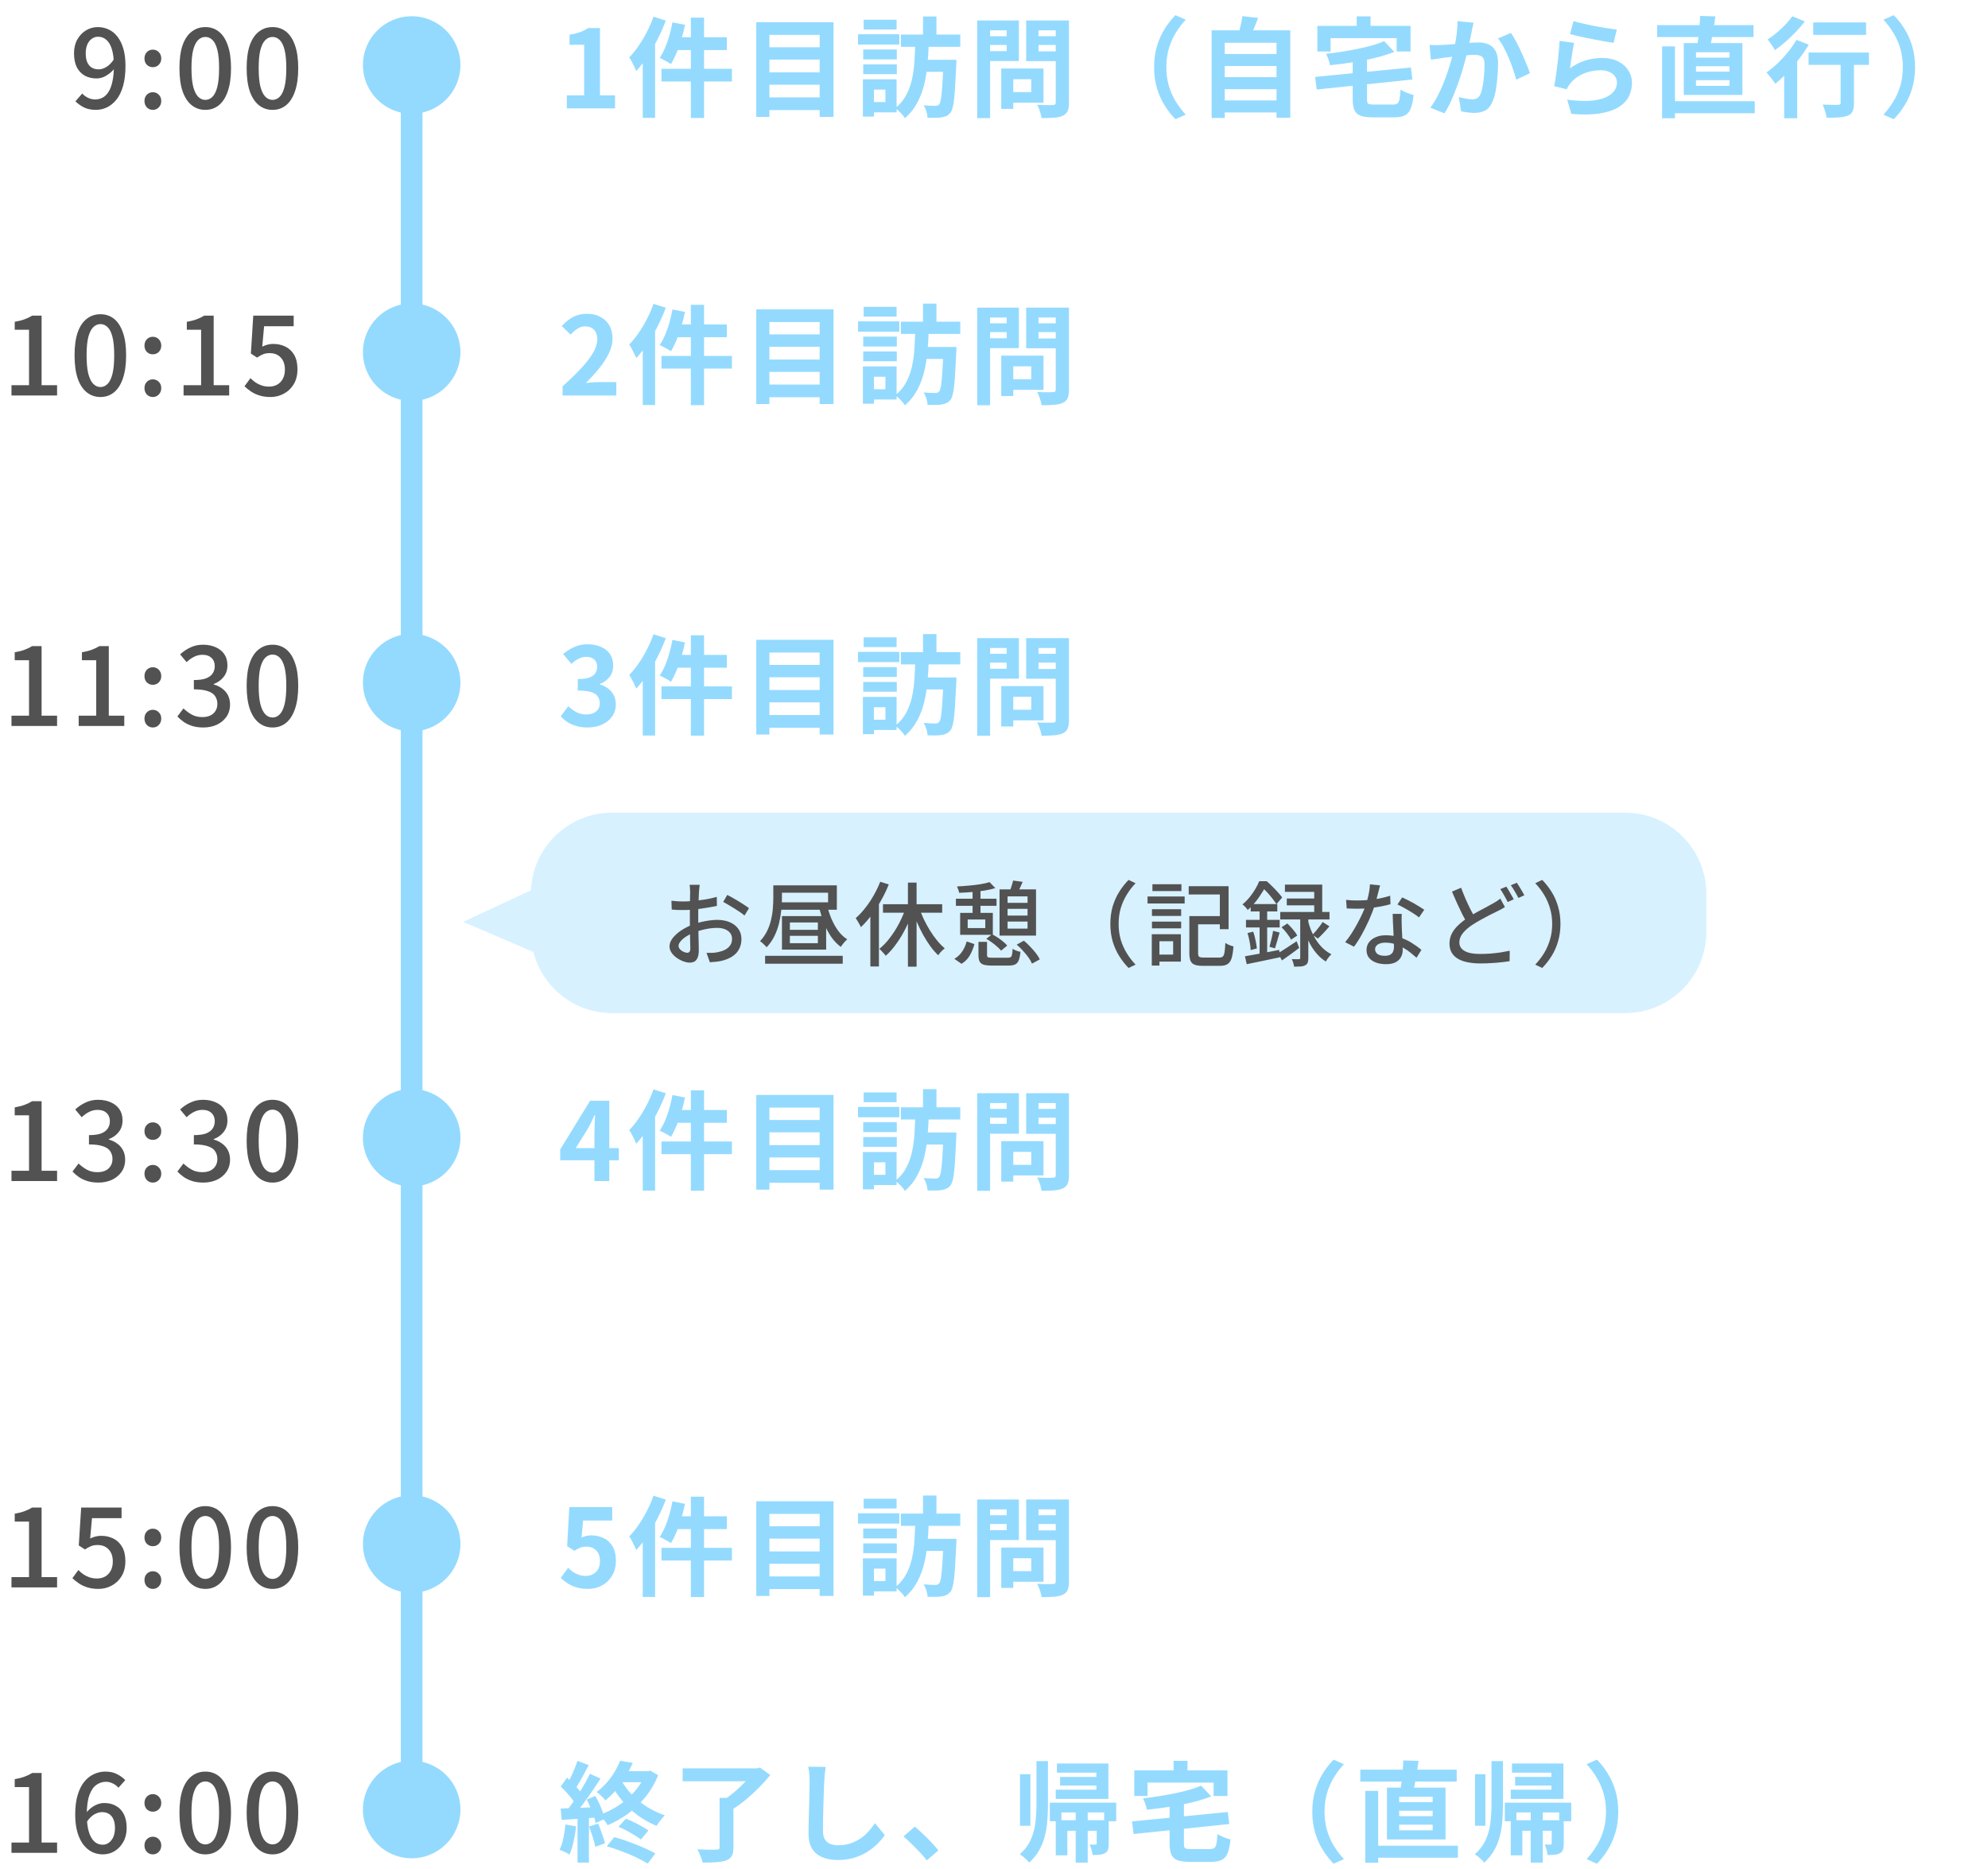 <svg width="367" height="345" viewBox="0 0 367 345" fill="none" xmlns="http://www.w3.org/2000/svg">
<path d="M17.704 20.28C16.851 20.28 16.111 20.127 15.484 19.82C14.871 19.5 14.351 19.127 13.924 18.7L15.184 17.26C15.478 17.593 15.838 17.86 16.264 18.06C16.691 18.26 17.131 18.36 17.584 18.36C18.051 18.36 18.491 18.253 18.904 18.04C19.331 17.827 19.698 17.48 20.004 17C20.324 16.52 20.571 15.88 20.744 15.08C20.931 14.28 21.024 13.3 21.024 12.14C21.024 10.913 20.904 9.907 20.664 9.12C20.424 8.32 20.084 7.733 19.644 7.36C19.218 6.973 18.704 6.78 18.104 6.78C17.678 6.78 17.291 6.907 16.944 7.16C16.598 7.4 16.324 7.747 16.124 8.2C15.924 8.653 15.824 9.2 15.824 9.84C15.824 10.467 15.911 11 16.084 11.44C16.271 11.88 16.544 12.22 16.904 12.46C17.264 12.687 17.698 12.8 18.204 12.8C18.671 12.8 19.151 12.653 19.644 12.36C20.138 12.067 20.604 11.587 21.044 10.92L21.144 12.62C20.864 12.993 20.538 13.32 20.164 13.6C19.791 13.88 19.404 14.1 19.004 14.26C18.604 14.407 18.204 14.48 17.804 14.48C16.991 14.48 16.271 14.307 15.644 13.96C15.031 13.613 14.544 13.1 14.184 12.42C13.838 11.727 13.664 10.867 13.664 9.84C13.664 8.867 13.864 8.02 14.264 7.3C14.678 6.567 15.218 6 15.884 5.6C16.551 5.2 17.278 5 18.064 5C18.771 5 19.431 5.147 20.044 5.44C20.671 5.72 21.211 6.153 21.664 6.74C22.131 7.327 22.498 8.067 22.764 8.96C23.031 9.853 23.164 10.913 23.164 12.14C23.164 13.58 23.018 14.82 22.724 15.86C22.431 16.887 22.024 17.727 21.504 18.38C20.984 19.02 20.398 19.5 19.744 19.82C19.091 20.127 18.411 20.28 17.704 20.28ZM28.21 12.4C27.784 12.4 27.417 12.253 27.11 11.96C26.817 11.653 26.671 11.267 26.671 10.8C26.671 10.32 26.817 9.927 27.11 9.62C27.417 9.313 27.784 9.16 28.21 9.16C28.651 9.16 29.017 9.313 29.311 9.62C29.617 9.927 29.77 10.32 29.77 10.8C29.77 11.267 29.617 11.653 29.311 11.96C29.017 12.253 28.651 12.4 28.21 12.4ZM28.21 20.28C27.784 20.28 27.417 20.127 27.11 19.82C26.817 19.5 26.671 19.107 26.671 18.64C26.671 18.16 26.817 17.773 27.11 17.48C27.417 17.173 27.784 17.02 28.21 17.02C28.651 17.02 29.017 17.173 29.311 17.48C29.617 17.773 29.77 18.16 29.77 18.64C29.77 19.107 29.617 19.5 29.311 19.82C29.017 20.127 28.651 20.28 28.21 20.28ZM37.907 20.28C36.947 20.28 36.108 19.993 35.388 19.42C34.667 18.847 34.108 17.993 33.708 16.86C33.321 15.713 33.127 14.287 33.127 12.58C33.127 10.873 33.321 9.46 33.708 8.34C34.108 7.22 34.667 6.387 35.388 5.84C36.108 5.28 36.947 5 37.907 5C38.867 5 39.701 5.28 40.407 5.84C41.114 6.4 41.661 7.24 42.047 8.36C42.447 9.467 42.648 10.873 42.648 12.58C42.648 14.287 42.447 15.713 42.047 16.86C41.661 17.993 41.114 18.847 40.407 19.42C39.701 19.993 38.867 20.28 37.907 20.28ZM37.907 18.44C38.401 18.44 38.841 18.247 39.227 17.86C39.614 17.473 39.914 16.853 40.127 16C40.341 15.133 40.447 13.993 40.447 12.58C40.447 11.167 40.341 10.04 40.127 9.2C39.914 8.36 39.614 7.753 39.227 7.38C38.841 7.007 38.401 6.82 37.907 6.82C37.414 6.82 36.974 7.007 36.587 7.38C36.201 7.753 35.894 8.36 35.667 9.2C35.454 10.04 35.347 11.167 35.347 12.58C35.347 13.993 35.454 15.133 35.667 16C35.894 16.853 36.201 17.473 36.587 17.86C36.974 18.247 37.414 18.44 37.907 18.44ZM50.314 20.28C49.354 20.28 48.514 19.993 47.794 19.42C47.074 18.847 46.514 17.993 46.114 16.86C45.727 15.713 45.534 14.287 45.534 12.58C45.534 10.873 45.727 9.46 46.114 8.34C46.514 7.22 47.074 6.387 47.794 5.84C48.514 5.28 49.354 5 50.314 5C51.274 5 52.107 5.28 52.814 5.84C53.52 6.4 54.067 7.24 54.454 8.36C54.854 9.467 55.054 10.873 55.054 12.58C55.054 14.287 54.854 15.713 54.454 16.86C54.067 17.993 53.52 18.847 52.814 19.42C52.107 19.993 51.274 20.28 50.314 20.28ZM50.314 18.44C50.807 18.44 51.247 18.247 51.634 17.86C52.02 17.473 52.32 16.853 52.534 16C52.747 15.133 52.854 13.993 52.854 12.58C52.854 11.167 52.747 10.04 52.534 9.2C52.32 8.36 52.02 7.753 51.634 7.38C51.247 7.007 50.807 6.82 50.314 6.82C49.82 6.82 49.38 7.007 48.994 7.38C48.607 7.753 48.3 8.36 48.074 9.2C47.86 10.04 47.754 11.167 47.754 12.58C47.754 13.993 47.86 15.133 48.074 16C48.3 16.853 48.607 17.473 48.994 17.86C49.38 18.247 49.82 18.44 50.314 18.44Z" fill="#525252"/>
<path d="M2.118 73V71.1H5.358V60.86H2.718V59.4C3.411 59.28 4.011 59.127 4.518 58.94C5.038 58.753 5.511 58.527 5.938 58.26H7.678V71.1H10.538V73H2.118ZM18.544 73.28C17.584 73.28 16.744 72.993 16.024 72.42C15.304 71.847 14.744 70.993 14.344 69.86C13.958 68.713 13.764 67.287 13.764 65.58C13.764 63.873 13.958 62.46 14.344 61.34C14.744 60.22 15.304 59.387 16.024 58.84C16.744 58.28 17.584 58 18.544 58C19.504 58 20.338 58.28 21.044 58.84C21.751 59.4 22.298 60.24 22.684 61.36C23.084 62.467 23.284 63.873 23.284 65.58C23.284 67.287 23.084 68.713 22.684 69.86C22.298 70.993 21.751 71.847 21.044 72.42C20.338 72.993 19.504 73.28 18.544 73.28ZM18.544 71.44C19.038 71.44 19.478 71.247 19.864 70.86C20.251 70.473 20.551 69.853 20.764 69C20.978 68.133 21.084 66.993 21.084 65.58C21.084 64.167 20.978 63.04 20.764 62.2C20.551 61.36 20.251 60.753 19.864 60.38C19.478 60.007 19.038 59.82 18.544 59.82C18.051 59.82 17.611 60.007 17.224 60.38C16.838 60.753 16.531 61.36 16.304 62.2C16.091 63.04 15.984 64.167 15.984 65.58C15.984 66.993 16.091 68.133 16.304 69C16.531 69.853 16.838 70.473 17.224 70.86C17.611 71.247 18.051 71.44 18.544 71.44ZM28.21 65.4C27.784 65.4 27.417 65.253 27.11 64.96C26.817 64.653 26.671 64.267 26.671 63.8C26.671 63.32 26.817 62.927 27.11 62.62C27.417 62.313 27.784 62.16 28.21 62.16C28.651 62.16 29.017 62.313 29.311 62.62C29.617 62.927 29.77 63.32 29.77 63.8C29.77 64.267 29.617 64.653 29.311 64.96C29.017 65.253 28.651 65.4 28.21 65.4ZM28.21 73.28C27.784 73.28 27.417 73.127 27.11 72.82C26.817 72.5 26.671 72.107 26.671 71.64C26.671 71.16 26.817 70.773 27.11 70.48C27.417 70.173 27.784 70.02 28.21 70.02C28.651 70.02 29.017 70.173 29.311 70.48C29.617 70.773 29.77 71.16 29.77 71.64C29.77 72.107 29.617 72.5 29.311 72.82C29.017 73.127 28.651 73.28 28.21 73.28ZM33.888 73V71.1H37.127V60.86H34.487V59.4C35.181 59.28 35.781 59.127 36.288 58.94C36.807 58.753 37.281 58.527 37.708 58.26H39.447V71.1H42.307V73H33.888ZM49.954 73.28C49.194 73.28 48.514 73.187 47.914 73C47.314 72.813 46.787 72.567 46.334 72.26C45.88 71.953 45.48 71.633 45.134 71.3L46.234 69.8C46.514 70.08 46.82 70.34 47.154 70.58C47.487 70.807 47.86 70.993 48.274 71.14C48.7 71.287 49.174 71.36 49.694 71.36C50.24 71.36 50.734 71.24 51.174 71C51.614 70.747 51.96 70.387 52.214 69.92C52.467 69.44 52.594 68.873 52.594 68.22C52.594 67.26 52.334 66.513 51.814 65.98C51.307 65.447 50.634 65.18 49.794 65.18C49.327 65.18 48.927 65.247 48.594 65.38C48.26 65.513 47.88 65.72 47.454 66L46.314 65.26L46.754 58.26H54.214V60.22H48.754L48.414 63.98C48.734 63.82 49.054 63.7 49.374 63.62C49.694 63.527 50.047 63.48 50.434 63.48C51.26 63.48 52.014 63.647 52.694 63.98C53.374 64.313 53.914 64.827 54.314 65.52C54.714 66.2 54.914 67.08 54.914 68.16C54.914 69.24 54.68 70.167 54.214 70.94C53.747 71.7 53.134 72.28 52.374 72.68C51.627 73.08 50.82 73.28 49.954 73.28Z" fill="#525252"/>
<path d="M2.118 134V132.1H5.358V121.86H2.718V120.4C3.411 120.28 4.011 120.127 4.518 119.94C5.038 119.753 5.511 119.527 5.938 119.26H7.678V132.1H10.538V134H2.118ZM14.524 134V132.1H17.764V121.86H15.124V120.4C15.818 120.28 16.418 120.127 16.924 119.94C17.444 119.753 17.918 119.527 18.344 119.26H20.084V132.1H22.944V134H14.524ZM28.21 126.4C27.784 126.4 27.417 126.253 27.11 125.96C26.817 125.653 26.671 125.267 26.671 124.8C26.671 124.32 26.817 123.927 27.11 123.62C27.417 123.313 27.784 123.16 28.21 123.16C28.651 123.16 29.017 123.313 29.311 123.62C29.617 123.927 29.77 124.32 29.77 124.8C29.77 125.267 29.617 125.653 29.311 125.96C29.017 126.253 28.651 126.4 28.21 126.4ZM28.21 134.28C27.784 134.28 27.417 134.127 27.11 133.82C26.817 133.5 26.671 133.107 26.671 132.64C26.671 132.16 26.817 131.773 27.11 131.48C27.417 131.173 27.784 131.02 28.21 131.02C28.651 131.02 29.017 131.173 29.311 131.48C29.617 131.773 29.77 132.16 29.77 132.64C29.77 133.107 29.617 133.5 29.311 133.82C29.017 134.127 28.651 134.28 28.21 134.28ZM37.547 134.28C36.774 134.28 36.087 134.187 35.487 134C34.901 133.813 34.381 133.567 33.928 133.26C33.474 132.94 33.081 132.6 32.748 132.24L33.867 130.76C34.307 131.187 34.807 131.56 35.367 131.88C35.928 132.2 36.587 132.36 37.347 132.36C37.907 132.36 38.394 132.267 38.807 132.08C39.221 131.88 39.541 131.6 39.767 131.24C40.008 130.88 40.127 130.44 40.127 129.92C40.127 129.387 39.994 128.92 39.727 128.52C39.474 128.107 39.028 127.793 38.388 127.58C37.761 127.353 36.894 127.24 35.788 127.24V125.52C36.761 125.52 37.521 125.413 38.068 125.2C38.627 124.973 39.028 124.667 39.267 124.28C39.521 123.893 39.648 123.453 39.648 122.96C39.648 122.32 39.447 121.813 39.047 121.44C38.648 121.053 38.094 120.86 37.388 120.86C36.828 120.86 36.301 120.987 35.807 121.24C35.328 121.48 34.874 121.807 34.447 122.22L33.248 120.78C33.834 120.247 34.474 119.82 35.167 119.5C35.861 119.167 36.627 119 37.468 119C38.347 119 39.127 119.153 39.807 119.46C40.487 119.753 41.021 120.18 41.407 120.74C41.794 121.3 41.987 121.987 41.987 122.8C41.987 123.64 41.754 124.353 41.288 124.94C40.834 125.527 40.221 125.967 39.447 126.26V126.34C40.008 126.487 40.514 126.727 40.968 127.06C41.434 127.38 41.801 127.793 42.068 128.3C42.334 128.807 42.468 129.387 42.468 130.04C42.468 130.92 42.241 131.68 41.788 132.32C41.347 132.947 40.754 133.433 40.008 133.78C39.261 134.113 38.441 134.28 37.547 134.28ZM50.314 134.28C49.354 134.28 48.514 133.993 47.794 133.42C47.074 132.847 46.514 131.993 46.114 130.86C45.727 129.713 45.534 128.287 45.534 126.58C45.534 124.873 45.727 123.46 46.114 122.34C46.514 121.22 47.074 120.387 47.794 119.84C48.514 119.28 49.354 119 50.314 119C51.274 119 52.107 119.28 52.814 119.84C53.52 120.4 54.067 121.24 54.454 122.36C54.854 123.467 55.054 124.873 55.054 126.58C55.054 128.287 54.854 129.713 54.454 130.86C54.067 131.993 53.52 132.847 52.814 133.42C52.107 133.993 51.274 134.28 50.314 134.28ZM50.314 132.44C50.807 132.44 51.247 132.247 51.634 131.86C52.02 131.473 52.32 130.853 52.534 130C52.747 129.133 52.854 127.993 52.854 126.58C52.854 125.167 52.747 124.04 52.534 123.2C52.32 122.36 52.02 121.753 51.634 121.38C51.247 121.007 50.807 120.82 50.314 120.82C49.82 120.82 49.38 121.007 48.994 121.38C48.607 121.753 48.3 122.36 48.074 123.2C47.86 124.04 47.754 125.167 47.754 126.58C47.754 127.993 47.86 129.133 48.074 130C48.3 130.853 48.607 131.473 48.994 131.86C49.38 132.247 49.82 132.44 50.314 132.44Z" fill="#525252"/>
<path d="M2.118 218V216.1H5.358V205.86H2.718V204.4C3.411 204.28 4.011 204.127 4.518 203.94C5.038 203.753 5.511 203.527 5.938 203.26H7.678V216.1H10.538V218H2.118ZM18.184 218.28C17.411 218.28 16.724 218.187 16.124 218C15.538 217.813 15.018 217.567 14.564 217.26C14.111 216.94 13.718 216.6 13.384 216.24L14.504 214.76C14.944 215.187 15.444 215.56 16.004 215.88C16.564 216.2 17.224 216.36 17.984 216.36C18.544 216.36 19.031 216.267 19.444 216.08C19.858 215.88 20.178 215.6 20.404 215.24C20.644 214.88 20.764 214.44 20.764 213.92C20.764 213.387 20.631 212.92 20.364 212.52C20.111 212.107 19.664 211.793 19.024 211.58C18.398 211.353 17.531 211.24 16.424 211.24V209.52C17.398 209.52 18.158 209.413 18.704 209.2C19.264 208.973 19.664 208.667 19.904 208.28C20.158 207.893 20.284 207.453 20.284 206.96C20.284 206.32 20.084 205.813 19.684 205.44C19.284 205.053 18.731 204.86 18.024 204.86C17.464 204.86 16.938 204.987 16.444 205.24C15.964 205.48 15.511 205.807 15.084 206.22L13.884 204.78C14.471 204.247 15.111 203.82 15.804 203.5C16.498 203.167 17.264 203 18.104 203C18.984 203 19.764 203.153 20.444 203.46C21.124 203.753 21.658 204.18 22.044 204.74C22.431 205.3 22.624 205.987 22.624 206.8C22.624 207.64 22.391 208.353 21.924 208.94C21.471 209.527 20.858 209.967 20.084 210.26V210.34C20.644 210.487 21.151 210.727 21.604 211.06C22.071 211.38 22.438 211.793 22.704 212.3C22.971 212.807 23.104 213.387 23.104 214.04C23.104 214.92 22.878 215.68 22.424 216.32C21.984 216.947 21.391 217.433 20.644 217.78C19.898 218.113 19.078 218.28 18.184 218.28ZM28.21 210.4C27.784 210.4 27.417 210.253 27.11 209.96C26.817 209.653 26.671 209.267 26.671 208.8C26.671 208.32 26.817 207.927 27.11 207.62C27.417 207.313 27.784 207.16 28.21 207.16C28.651 207.16 29.017 207.313 29.311 207.62C29.617 207.927 29.77 208.32 29.77 208.8C29.77 209.267 29.617 209.653 29.311 209.96C29.017 210.253 28.651 210.4 28.21 210.4ZM28.21 218.28C27.784 218.28 27.417 218.127 27.11 217.82C26.817 217.5 26.671 217.107 26.671 216.64C26.671 216.16 26.817 215.773 27.11 215.48C27.417 215.173 27.784 215.02 28.21 215.02C28.651 215.02 29.017 215.173 29.311 215.48C29.617 215.773 29.77 216.16 29.77 216.64C29.77 217.107 29.617 217.5 29.311 217.82C29.017 218.127 28.651 218.28 28.21 218.28ZM37.547 218.28C36.774 218.28 36.087 218.187 35.487 218C34.901 217.813 34.381 217.567 33.928 217.26C33.474 216.94 33.081 216.6 32.748 216.24L33.867 214.76C34.307 215.187 34.807 215.56 35.367 215.88C35.928 216.2 36.587 216.36 37.347 216.36C37.907 216.36 38.394 216.267 38.807 216.08C39.221 215.88 39.541 215.6 39.767 215.24C40.008 214.88 40.127 214.44 40.127 213.92C40.127 213.387 39.994 212.92 39.727 212.52C39.474 212.107 39.028 211.793 38.388 211.58C37.761 211.353 36.894 211.24 35.788 211.24V209.52C36.761 209.52 37.521 209.413 38.068 209.2C38.627 208.973 39.028 208.667 39.267 208.28C39.521 207.893 39.648 207.453 39.648 206.96C39.648 206.32 39.447 205.813 39.047 205.44C38.648 205.053 38.094 204.86 37.388 204.86C36.828 204.86 36.301 204.987 35.807 205.24C35.328 205.48 34.874 205.807 34.447 206.22L33.248 204.78C33.834 204.247 34.474 203.82 35.167 203.5C35.861 203.167 36.627 203 37.468 203C38.347 203 39.127 203.153 39.807 203.46C40.487 203.753 41.021 204.18 41.407 204.74C41.794 205.3 41.987 205.987 41.987 206.8C41.987 207.64 41.754 208.353 41.288 208.94C40.834 209.527 40.221 209.967 39.447 210.26V210.34C40.008 210.487 40.514 210.727 40.968 211.06C41.434 211.38 41.801 211.793 42.068 212.3C42.334 212.807 42.468 213.387 42.468 214.04C42.468 214.92 42.241 215.68 41.788 216.32C41.347 216.947 40.754 217.433 40.008 217.78C39.261 218.113 38.441 218.28 37.547 218.28ZM50.314 218.28C49.354 218.28 48.514 217.993 47.794 217.42C47.074 216.847 46.514 215.993 46.114 214.86C45.727 213.713 45.534 212.287 45.534 210.58C45.534 208.873 45.727 207.46 46.114 206.34C46.514 205.22 47.074 204.387 47.794 203.84C48.514 203.28 49.354 203 50.314 203C51.274 203 52.107 203.28 52.814 203.84C53.52 204.4 54.067 205.24 54.454 206.36C54.854 207.467 55.054 208.873 55.054 210.58C55.054 212.287 54.854 213.713 54.454 214.86C54.067 215.993 53.52 216.847 52.814 217.42C52.107 217.993 51.274 218.28 50.314 218.28ZM50.314 216.44C50.807 216.44 51.247 216.247 51.634 215.86C52.02 215.473 52.32 214.853 52.534 214C52.747 213.133 52.854 211.993 52.854 210.58C52.854 209.167 52.747 208.04 52.534 207.2C52.32 206.36 52.02 205.753 51.634 205.38C51.247 205.007 50.807 204.82 50.314 204.82C49.82 204.82 49.38 205.007 48.994 205.38C48.607 205.753 48.3 206.36 48.074 207.2C47.86 208.04 47.754 209.167 47.754 210.58C47.754 211.993 47.86 213.133 48.074 214C48.3 214.853 48.607 215.473 48.994 215.86C49.38 216.247 49.82 216.44 50.314 216.44Z" fill="#525252"/>
<path d="M2.118 342V340.1H5.358V329.86H2.718V328.4C3.411 328.28 4.011 328.127 4.518 327.94C5.038 327.753 5.511 327.527 5.938 327.26H7.678V340.1H10.538V342H2.118ZM18.984 342.28C18.278 342.28 17.618 342.133 17.004 341.84C16.391 341.533 15.851 341.08 15.384 340.48C14.918 339.867 14.551 339.1 14.284 338.18C14.018 337.26 13.884 336.173 13.884 334.92C13.884 333.507 14.038 332.3 14.344 331.3C14.651 330.287 15.064 329.467 15.584 328.84C16.104 328.213 16.698 327.753 17.364 327.46C18.031 327.153 18.724 327 19.444 327C20.271 327 20.984 327.153 21.584 327.46C22.198 327.767 22.711 328.14 23.124 328.58L21.864 329.98C21.598 329.66 21.258 329.4 20.844 329.2C20.431 328.987 20.004 328.88 19.564 328.88C18.924 328.88 18.331 329.073 17.784 329.46C17.251 329.833 16.824 330.46 16.504 331.34C16.184 332.22 16.024 333.413 16.024 334.92C16.024 336.187 16.144 337.233 16.384 338.06C16.624 338.873 16.964 339.487 17.404 339.9C17.844 340.3 18.358 340.5 18.944 340.5C19.384 340.5 19.771 340.373 20.104 340.12C20.451 339.867 20.724 339.513 20.924 339.06C21.124 338.593 21.224 338.047 21.224 337.42C21.224 336.793 21.131 336.26 20.944 335.82C20.758 335.38 20.484 335.047 20.124 334.82C19.778 334.593 19.344 334.48 18.824 334.48C18.384 334.48 17.911 334.62 17.404 334.9C16.911 335.18 16.438 335.66 15.984 336.34L15.904 334.66C16.184 334.26 16.511 333.927 16.884 333.66C17.258 333.38 17.644 333.167 18.044 333.02C18.458 332.873 18.851 332.8 19.224 332.8C20.051 332.8 20.771 332.973 21.384 333.32C22.011 333.653 22.498 334.16 22.844 334.84C23.204 335.52 23.384 336.38 23.384 337.42C23.384 338.393 23.178 339.247 22.764 339.98C22.364 340.7 21.831 341.267 21.164 341.68C20.511 342.08 19.784 342.28 18.984 342.28ZM28.21 334.4C27.784 334.4 27.417 334.253 27.11 333.96C26.817 333.653 26.671 333.267 26.671 332.8C26.671 332.32 26.817 331.927 27.11 331.62C27.417 331.313 27.784 331.16 28.21 331.16C28.651 331.16 29.017 331.313 29.311 331.62C29.617 331.927 29.77 332.32 29.77 332.8C29.77 333.267 29.617 333.653 29.311 333.96C29.017 334.253 28.651 334.4 28.21 334.4ZM28.21 342.28C27.784 342.28 27.417 342.127 27.11 341.82C26.817 341.5 26.671 341.107 26.671 340.64C26.671 340.16 26.817 339.773 27.11 339.48C27.417 339.173 27.784 339.02 28.21 339.02C28.651 339.02 29.017 339.173 29.311 339.48C29.617 339.773 29.77 340.16 29.77 340.64C29.77 341.107 29.617 341.5 29.311 341.82C29.017 342.127 28.651 342.28 28.21 342.28ZM37.907 342.28C36.947 342.28 36.108 341.993 35.388 341.42C34.667 340.847 34.108 339.993 33.708 338.86C33.321 337.713 33.127 336.287 33.127 334.58C33.127 332.873 33.321 331.46 33.708 330.34C34.108 329.22 34.667 328.387 35.388 327.84C36.108 327.28 36.947 327 37.907 327C38.867 327 39.701 327.28 40.407 327.84C41.114 328.4 41.661 329.24 42.047 330.36C42.447 331.467 42.648 332.873 42.648 334.58C42.648 336.287 42.447 337.713 42.047 338.86C41.661 339.993 41.114 340.847 40.407 341.42C39.701 341.993 38.867 342.28 37.907 342.28ZM37.907 340.44C38.401 340.44 38.841 340.247 39.227 339.86C39.614 339.473 39.914 338.853 40.127 338C40.341 337.133 40.447 335.993 40.447 334.58C40.447 333.167 40.341 332.04 40.127 331.2C39.914 330.36 39.614 329.753 39.227 329.38C38.841 329.007 38.401 328.82 37.907 328.82C37.414 328.82 36.974 329.007 36.587 329.38C36.201 329.753 35.894 330.36 35.667 331.2C35.454 332.04 35.347 333.167 35.347 334.58C35.347 335.993 35.454 337.133 35.667 338C35.894 338.853 36.201 339.473 36.587 339.86C36.974 340.247 37.414 340.44 37.907 340.44ZM50.314 342.28C49.354 342.28 48.514 341.993 47.794 341.42C47.074 340.847 46.514 339.993 46.114 338.86C45.727 337.713 45.534 336.287 45.534 334.58C45.534 332.873 45.727 331.46 46.114 330.34C46.514 329.22 47.074 328.387 47.794 327.84C48.514 327.28 49.354 327 50.314 327C51.274 327 52.107 327.28 52.814 327.84C53.52 328.4 54.067 329.24 54.454 330.36C54.854 331.467 55.054 332.873 55.054 334.58C55.054 336.287 54.854 337.713 54.454 338.86C54.067 339.993 53.52 340.847 52.814 341.42C52.107 341.993 51.274 342.28 50.314 342.28ZM50.314 340.44C50.807 340.44 51.247 340.247 51.634 339.86C52.02 339.473 52.32 338.853 52.534 338C52.747 337.133 52.854 335.993 52.854 334.58C52.854 333.167 52.747 332.04 52.534 331.2C52.32 330.36 52.02 329.753 51.634 329.38C51.247 329.007 50.807 328.82 50.314 328.82C49.82 328.82 49.38 329.007 48.994 329.38C48.607 329.753 48.3 330.36 48.074 331.2C47.86 332.04 47.754 333.167 47.754 334.58C47.754 335.993 47.86 337.133 48.074 338C48.3 338.853 48.607 339.473 48.994 339.86C49.38 340.247 49.82 340.44 50.314 340.44Z" fill="#525252"/>
<path d="M2.118 293V291.1H5.358V280.86H2.718V279.4C3.411 279.28 4.011 279.127 4.518 278.94C5.038 278.753 5.511 278.527 5.938 278.26H7.678V291.1H10.538V293H2.118ZM18.184 293.28C17.424 293.28 16.744 293.187 16.144 293C15.544 292.813 15.018 292.567 14.564 292.26C14.111 291.953 13.711 291.633 13.364 291.3L14.464 289.8C14.744 290.08 15.051 290.34 15.384 290.58C15.718 290.807 16.091 290.993 16.504 291.14C16.931 291.287 17.404 291.36 17.924 291.36C18.471 291.36 18.964 291.24 19.404 291C19.844 290.747 20.191 290.387 20.444 289.92C20.698 289.44 20.824 288.873 20.824 288.22C20.824 287.26 20.564 286.513 20.044 285.98C19.538 285.447 18.864 285.18 18.024 285.18C17.558 285.18 17.158 285.247 16.824 285.38C16.491 285.513 16.111 285.72 15.684 286L14.544 285.26L14.984 278.26H22.444V280.22H16.984L16.644 283.98C16.964 283.82 17.284 283.7 17.604 283.62C17.924 283.527 18.278 283.48 18.664 283.48C19.491 283.48 20.244 283.647 20.924 283.98C21.604 284.313 22.144 284.827 22.544 285.52C22.944 286.2 23.144 287.08 23.144 288.16C23.144 289.24 22.911 290.167 22.444 290.94C21.978 291.7 21.364 292.28 20.604 292.68C19.858 293.08 19.051 293.28 18.184 293.28ZM28.21 285.4C27.784 285.4 27.417 285.253 27.11 284.96C26.817 284.653 26.671 284.267 26.671 283.8C26.671 283.32 26.817 282.927 27.11 282.62C27.417 282.313 27.784 282.16 28.21 282.16C28.651 282.16 29.017 282.313 29.311 282.62C29.617 282.927 29.77 283.32 29.77 283.8C29.77 284.267 29.617 284.653 29.311 284.96C29.017 285.253 28.651 285.4 28.21 285.4ZM28.21 293.28C27.784 293.28 27.417 293.127 27.11 292.82C26.817 292.5 26.671 292.107 26.671 291.64C26.671 291.16 26.817 290.773 27.11 290.48C27.417 290.173 27.784 290.02 28.21 290.02C28.651 290.02 29.017 290.173 29.311 290.48C29.617 290.773 29.77 291.16 29.77 291.64C29.77 292.107 29.617 292.5 29.311 292.82C29.017 293.127 28.651 293.28 28.21 293.28ZM37.907 293.28C36.947 293.28 36.108 292.993 35.388 292.42C34.667 291.847 34.108 290.993 33.708 289.86C33.321 288.713 33.127 287.287 33.127 285.58C33.127 283.873 33.321 282.46 33.708 281.34C34.108 280.22 34.667 279.387 35.388 278.84C36.108 278.28 36.947 278 37.907 278C38.867 278 39.701 278.28 40.407 278.84C41.114 279.4 41.661 280.24 42.047 281.36C42.447 282.467 42.648 283.873 42.648 285.58C42.648 287.287 42.447 288.713 42.047 289.86C41.661 290.993 41.114 291.847 40.407 292.42C39.701 292.993 38.867 293.28 37.907 293.28ZM37.907 291.44C38.401 291.44 38.841 291.247 39.227 290.86C39.614 290.473 39.914 289.853 40.127 289C40.341 288.133 40.447 286.993 40.447 285.58C40.447 284.167 40.341 283.04 40.127 282.2C39.914 281.36 39.614 280.753 39.227 280.38C38.841 280.007 38.401 279.82 37.907 279.82C37.414 279.82 36.974 280.007 36.587 280.38C36.201 280.753 35.894 281.36 35.667 282.2C35.454 283.04 35.347 284.167 35.347 285.58C35.347 286.993 35.454 288.133 35.667 289C35.894 289.853 36.201 290.473 36.587 290.86C36.974 291.247 37.414 291.44 37.907 291.44ZM50.314 293.28C49.354 293.28 48.514 292.993 47.794 292.42C47.074 291.847 46.514 290.993 46.114 289.86C45.727 288.713 45.534 287.287 45.534 285.58C45.534 283.873 45.727 282.46 46.114 281.34C46.514 280.22 47.074 279.387 47.794 278.84C48.514 278.28 49.354 278 50.314 278C51.274 278 52.107 278.28 52.814 278.84C53.52 279.4 54.067 280.24 54.454 281.36C54.854 282.467 55.054 283.873 55.054 285.58C55.054 287.287 54.854 288.713 54.454 289.86C54.067 290.993 53.52 291.847 52.814 292.42C52.107 292.993 51.274 293.28 50.314 293.28ZM50.314 291.44C50.807 291.44 51.247 291.247 51.634 290.86C52.02 290.473 52.32 289.853 52.534 289C52.747 288.133 52.854 286.993 52.854 285.58C52.854 284.167 52.747 283.04 52.534 282.2C52.32 281.36 52.02 280.753 51.634 280.38C51.247 280.007 50.807 279.82 50.314 279.82C49.82 279.82 49.38 280.007 48.994 280.38C48.607 280.753 48.3 281.36 48.074 282.2C47.86 283.04 47.754 284.167 47.754 285.58C47.754 286.993 47.86 288.133 48.074 289C48.3 289.853 48.607 290.473 48.994 290.86C49.38 291.247 49.82 291.44 50.314 291.44Z" fill="#525252"/>
<path d="M104.64 20V17.6H107.84V8.26H105.14V6.42C105.887 6.287 106.527 6.127 107.06 5.94C107.607 5.74 108.113 5.487 108.58 5.18H110.76V17.6H113.54V20H104.64ZM127.537 3.26H129.977V21.78H127.537V3.26ZM124.137 4.12L126.457 4.58C126.27 5.487 126.044 6.387 125.777 7.28C125.51 8.173 125.21 9.013 124.877 9.8C124.557 10.573 124.217 11.253 123.857 11.84C123.71 11.72 123.504 11.587 123.237 11.44C122.984 11.293 122.724 11.153 122.457 11.02C122.204 10.873 121.977 10.767 121.777 10.7C122.137 10.167 122.47 9.547 122.777 8.84C123.084 8.12 123.35 7.36 123.577 6.56C123.804 5.747 123.99 4.933 124.137 4.12ZM124.917 6.88H134.177V9.24H124.317L124.917 6.88ZM122.117 12.7H135.117V15.04H122.117V12.7ZM120.637 3.08L122.917 3.8C122.49 4.92 121.99 6.053 121.417 7.2C120.844 8.333 120.217 9.407 119.537 10.42C118.87 11.433 118.177 12.327 117.457 13.1C117.377 12.9 117.264 12.647 117.117 12.34C116.97 12.02 116.81 11.7 116.637 11.38C116.464 11.06 116.304 10.8 116.157 10.6C116.757 9.987 117.33 9.28 117.877 8.48C118.437 7.68 118.95 6.82 119.417 5.9C119.897 4.98 120.304 4.04 120.637 3.08ZM118.657 8.62L120.937 6.34V6.36V21.76H118.657V8.62ZM141.337 8.72H152.197V11H141.337V8.72ZM141.337 13.36H152.197V15.64H141.337V13.36ZM141.337 17.98H152.197V20.32H141.337V17.98ZM139.617 4.1H153.877V21.58H151.317V6.44H142.037V21.58H139.617V4.1ZM170.397 3.04H172.877V7.42H170.397V3.04ZM174.157 11.04H176.557C176.557 11.04 176.557 11.1 176.557 11.22C176.557 11.34 176.557 11.48 176.557 11.64C176.557 11.8 176.55 11.927 176.537 12.02C176.47 13.46 176.404 14.693 176.337 15.72C176.284 16.747 176.217 17.6 176.137 18.28C176.07 18.96 175.977 19.5 175.857 19.9C175.75 20.3 175.624 20.593 175.477 20.78C175.237 21.073 174.984 21.28 174.717 21.4C174.464 21.52 174.17 21.607 173.837 21.66C173.544 21.713 173.164 21.74 172.697 21.74C172.23 21.753 171.744 21.747 171.237 21.72C171.224 21.387 171.15 21 171.017 20.56C170.884 20.133 170.717 19.76 170.517 19.44C170.97 19.48 171.384 19.507 171.757 19.52C172.144 19.533 172.444 19.54 172.657 19.54C172.817 19.54 172.95 19.52 173.057 19.48C173.164 19.44 173.27 19.367 173.377 19.26C173.51 19.1 173.624 18.747 173.717 18.2C173.81 17.64 173.89 16.82 173.957 15.74C174.037 14.647 174.104 13.22 174.157 11.46V11.04ZM168.977 7.98H171.457C171.417 9.247 171.337 10.527 171.217 11.82C171.11 13.113 170.91 14.367 170.617 15.58C170.324 16.793 169.89 17.933 169.317 19C168.757 20.053 168.004 20.993 167.057 21.82C166.87 21.5 166.604 21.167 166.257 20.82C165.924 20.473 165.597 20.187 165.277 19.96C166.144 19.267 166.817 18.46 167.297 17.54C167.79 16.607 168.15 15.613 168.377 14.56C168.604 13.493 168.75 12.4 168.817 11.28C168.884 10.16 168.937 9.06 168.977 7.98ZM166.317 6.38H177.277V8.64H166.317V6.38ZM170.237 11.04H175.117V13.26H170.237V11.04ZM159.357 9.14H165.557V10.96H159.357V9.14ZM159.437 3.64H165.517V5.44H159.437V3.64ZM159.357 11.88H165.557V13.68H159.357V11.88ZM158.397 6.32H166.017V8.22H158.397V6.32ZM160.457 14.64H165.517V20.74H160.457V18.84H163.457V16.54H160.457V14.64ZM159.297 14.64H161.337V21.52H159.297V14.64ZM185.877 12.64H192.637V18.96H185.877V17H190.377V14.62H185.877V12.64ZM184.837 12.64H187.057V20.1H184.837V12.64ZM181.577 6.68H186.577V8.3H181.577V6.68ZM190.857 6.68H195.897V8.3H190.857V6.68ZM194.897 3.78H197.337V18.92C197.337 19.587 197.257 20.107 197.097 20.48C196.937 20.853 196.65 21.14 196.237 21.34C195.81 21.54 195.277 21.667 194.637 21.72C193.997 21.773 193.21 21.8 192.277 21.8C192.264 21.56 192.21 21.293 192.117 21C192.024 20.707 191.924 20.407 191.817 20.1C191.71 19.807 191.59 19.553 191.457 19.34C191.857 19.367 192.257 19.387 192.657 19.4C193.057 19.4 193.41 19.4 193.717 19.4C194.037 19.387 194.264 19.38 194.397 19.38C194.584 19.38 194.71 19.347 194.777 19.28C194.857 19.2 194.897 19.067 194.897 18.88V3.78ZM181.757 3.78H188.097V11.26H181.757V9.44H185.837V5.6H181.757V3.78ZM196.197 3.78V5.6H191.717V9.48H196.197V11.28H189.437V3.78H196.197ZM180.397 3.78H182.777V21.8H180.397V3.78ZM213.057 12.4C213.057 10.973 213.237 9.667 213.597 8.48C213.957 7.293 214.437 6.227 215.037 5.28C215.637 4.333 216.29 3.507 216.997 2.8L218.897 3.64C218.23 4.347 217.624 5.14 217.077 6.02C216.544 6.887 216.117 7.847 215.797 8.9C215.477 9.953 215.317 11.12 215.317 12.4C215.317 13.667 215.477 14.833 215.797 15.9C216.117 16.953 216.544 17.913 217.077 18.78C217.624 19.647 218.23 20.44 218.897 21.16L216.997 22C216.29 21.293 215.637 20.467 215.037 19.52C214.437 18.573 213.957 17.507 213.597 16.32C213.237 15.133 213.057 13.827 213.057 12.4ZM225.297 9.96H236.177V12.18H225.297V9.96ZM225.297 14.24H236.177V16.46H225.297V14.24ZM225.297 18.54H236.177V20.76H225.297V18.54ZM223.677 5.6H238.197V21.74H235.657V7.9H226.097V21.78H223.677V5.6ZM229.357 2.98L232.257 3.3C232.017 3.953 231.764 4.593 231.497 5.22C231.23 5.847 230.984 6.387 230.757 6.84L228.557 6.44C228.664 6.107 228.77 5.74 228.877 5.34C228.984 4.927 229.077 4.52 229.157 4.12C229.25 3.707 229.317 3.327 229.357 2.98ZM255.537 7.6L257.397 9.58C256.584 9.9 255.697 10.193 254.737 10.46C253.777 10.713 252.777 10.94 251.737 11.14C250.71 11.34 249.67 11.513 248.617 11.66C247.564 11.807 246.53 11.933 245.517 12.04C245.477 11.733 245.384 11.38 245.237 10.98C245.09 10.567 244.944 10.22 244.797 9.94C245.77 9.833 246.757 9.7 247.757 9.54C248.757 9.38 249.724 9.207 250.657 9.02C251.604 8.82 252.49 8.607 253.317 8.38C254.144 8.14 254.884 7.88 255.537 7.6ZM242.777 14.2L260.457 12.46L260.737 14.68L243.077 16.52L242.777 14.2ZM249.717 10.68H252.357V18.26C252.357 18.567 252.384 18.8 252.437 18.96C252.504 19.107 252.637 19.2 252.837 19.24C253.037 19.28 253.337 19.3 253.737 19.3C253.844 19.3 254.004 19.3 254.217 19.3C254.444 19.3 254.697 19.3 254.977 19.3C255.257 19.3 255.537 19.3 255.817 19.3C256.11 19.3 256.37 19.3 256.597 19.3C256.837 19.3 257.024 19.3 257.157 19.3C257.517 19.3 257.784 19.233 257.957 19.1C258.144 18.967 258.277 18.7 258.357 18.3C258.437 17.9 258.504 17.307 258.557 16.52C258.744 16.653 258.977 16.787 259.257 16.92C259.537 17.053 259.83 17.173 260.137 17.28C260.444 17.387 260.717 17.467 260.957 17.52C260.85 18.587 260.677 19.42 260.437 20.02C260.197 20.633 259.83 21.06 259.337 21.3C258.857 21.54 258.19 21.66 257.337 21.66C257.204 21.66 257.004 21.66 256.737 21.66C256.484 21.66 256.197 21.66 255.877 21.66C255.557 21.66 255.23 21.66 254.897 21.66C254.577 21.66 254.29 21.66 254.037 21.66C253.784 21.66 253.597 21.66 253.477 21.66C252.49 21.66 251.724 21.56 251.177 21.36C250.644 21.16 250.264 20.813 250.037 20.32C249.824 19.827 249.717 19.153 249.717 18.3V10.68ZM250.457 3.02H253.017V6.66H250.457V3.02ZM243.197 4.78H260.397V9.5H257.837V7.04H245.637V9.5H243.197V4.78ZM272.037 4.2C271.97 4.453 271.904 4.733 271.837 5.04C271.784 5.333 271.73 5.607 271.677 5.86C271.624 6.153 271.557 6.487 271.477 6.86C271.397 7.22 271.317 7.587 271.237 7.96C271.17 8.32 271.097 8.673 271.017 9.02C270.884 9.593 270.717 10.26 270.517 11.02C270.317 11.78 270.084 12.6 269.817 13.48C269.55 14.347 269.25 15.22 268.917 16.1C268.584 16.98 268.23 17.84 267.857 18.68C267.484 19.507 267.084 20.253 266.657 20.92L264.057 19.88C264.524 19.253 264.957 18.553 265.357 17.78C265.77 16.993 266.144 16.187 266.477 15.36C266.81 14.533 267.104 13.72 267.357 12.92C267.624 12.12 267.85 11.373 268.037 10.68C268.224 9.987 268.37 9.393 268.477 8.9C268.664 7.993 268.81 7.12 268.917 6.28C269.024 5.44 269.07 4.647 269.057 3.9L272.037 4.2ZM278.917 6.08C279.237 6.507 279.564 7.047 279.897 7.7C280.244 8.34 280.577 9.02 280.897 9.74C281.23 10.46 281.53 11.153 281.797 11.82C282.077 12.487 282.29 13.053 282.437 13.52L279.897 14.7C279.764 14.14 279.577 13.52 279.337 12.84C279.11 12.147 278.844 11.447 278.537 10.74C278.244 10.02 277.924 9.34 277.577 8.7C277.244 8.06 276.897 7.527 276.537 7.1L278.917 6.08ZM263.917 8.3C264.277 8.327 264.63 8.34 264.977 8.34C265.324 8.327 265.684 8.313 266.057 8.3C266.377 8.287 266.77 8.267 267.237 8.24C267.717 8.2 268.217 8.16 268.737 8.12C269.27 8.08 269.804 8.04 270.337 8C270.87 7.947 271.364 7.907 271.817 7.88C272.27 7.853 272.644 7.84 272.937 7.84C273.644 7.84 274.264 7.96 274.797 8.2C275.344 8.427 275.77 8.82 276.077 9.38C276.397 9.94 276.557 10.7 276.557 11.66C276.557 12.447 276.517 13.3 276.437 14.22C276.37 15.14 276.257 16.02 276.097 16.86C275.937 17.7 275.71 18.413 275.417 19C275.097 19.693 274.657 20.173 274.097 20.44C273.55 20.707 272.897 20.84 272.137 20.84C271.75 20.84 271.337 20.807 270.897 20.74C270.47 20.687 270.084 20.627 269.737 20.56L269.297 17.92C269.564 17.987 269.85 18.053 270.157 18.12C270.477 18.187 270.777 18.24 271.057 18.28C271.35 18.32 271.584 18.34 271.757 18.34C272.09 18.34 272.384 18.28 272.637 18.16C272.89 18.027 273.097 17.8 273.257 17.48C273.444 17.093 273.59 16.593 273.697 15.98C273.817 15.367 273.904 14.707 273.957 14C274.024 13.28 274.057 12.593 274.057 11.94C274.057 11.407 273.984 11.013 273.837 10.76C273.69 10.507 273.47 10.34 273.177 10.26C272.897 10.167 272.544 10.12 272.117 10.12C271.824 10.12 271.41 10.147 270.877 10.2C270.357 10.24 269.804 10.293 269.217 10.36C268.63 10.413 268.077 10.473 267.557 10.54C267.05 10.607 266.657 10.653 266.377 10.68C266.097 10.733 265.73 10.793 265.277 10.86C264.837 10.913 264.464 10.967 264.157 11.02L263.917 8.3ZM290.477 3.9C290.957 4.047 291.557 4.2 292.277 4.36C292.997 4.52 293.75 4.68 294.537 4.84C295.324 4.987 296.064 5.113 296.757 5.22C297.464 5.327 298.037 5.407 298.477 5.46L297.877 7.9C297.477 7.847 296.99 7.773 296.417 7.68C295.857 7.573 295.257 7.46 294.617 7.34C293.99 7.22 293.37 7.1 292.757 6.98C292.144 6.847 291.584 6.72 291.077 6.6C290.57 6.48 290.157 6.38 289.837 6.3L290.477 3.9ZM290.597 7.92C290.53 8.187 290.457 8.533 290.377 8.96C290.31 9.373 290.244 9.807 290.177 10.26C290.11 10.713 290.044 11.147 289.977 11.56C289.924 11.973 289.877 12.32 289.837 12.6C290.744 11.947 291.69 11.467 292.677 11.16C293.677 10.853 294.697 10.7 295.737 10.7C296.91 10.7 297.91 10.913 298.737 11.34C299.564 11.767 300.19 12.327 300.617 13.02C301.057 13.713 301.277 14.467 301.277 15.28C301.277 16.187 301.084 17.027 300.697 17.8C300.31 18.573 299.677 19.233 298.797 19.78C297.917 20.327 296.764 20.713 295.337 20.94C293.91 21.167 292.157 21.193 290.077 21.02L289.317 18.4C291.317 18.667 292.997 18.707 294.357 18.52C295.717 18.32 296.744 17.933 297.437 17.36C298.144 16.773 298.497 16.06 298.497 15.22C298.497 14.78 298.37 14.393 298.117 14.06C297.864 13.713 297.51 13.447 297.057 13.26C296.604 13.06 296.09 12.96 295.517 12.96C294.397 12.96 293.344 13.167 292.357 13.58C291.384 13.98 290.584 14.56 289.957 15.32C289.784 15.533 289.637 15.733 289.517 15.92C289.41 16.093 289.31 16.28 289.217 16.48L286.917 15.9C286.997 15.513 287.077 15.06 287.157 14.54C287.237 14.007 287.317 13.44 287.397 12.84C287.477 12.227 287.55 11.613 287.617 11C287.684 10.387 287.744 9.78 287.797 9.18C287.85 8.58 287.89 8.033 287.917 7.54L290.597 7.92ZM308.037 18.68H323.937V20.9H308.037V18.68ZM305.917 4.64H323.717V6.84H305.917V4.64ZM306.837 8.56H309.217V21.82H306.837V8.56ZM313.097 12.22V13.22H319.277V12.22H313.097ZM313.097 14.8V15.84H319.277V14.8H313.097ZM313.097 9.64V10.64H319.277V9.64H313.097ZM310.837 7.96H321.657V17.52H310.837V7.96ZM313.857 2.94L316.677 3.02C316.584 3.727 316.477 4.44 316.357 5.16C316.237 5.867 316.117 6.54 315.997 7.18C315.89 7.807 315.777 8.36 315.657 8.84L313.257 8.68C313.364 8.16 313.457 7.567 313.537 6.9C313.617 6.233 313.684 5.553 313.737 4.86C313.804 4.167 313.844 3.527 313.857 2.94ZM334.737 4.14H344.497V6.44H334.737V4.14ZM339.797 10.38H342.257V19.02C342.257 19.647 342.177 20.14 342.017 20.5C341.87 20.873 341.577 21.153 341.137 21.34C340.697 21.513 340.157 21.62 339.517 21.66C338.877 21.713 338.11 21.74 337.217 21.74C337.164 21.393 337.064 20.98 336.917 20.5C336.784 20.033 336.637 19.633 336.477 19.3C336.864 19.313 337.25 19.327 337.637 19.34C338.024 19.353 338.37 19.36 338.677 19.36C338.984 19.347 339.197 19.34 339.317 19.34C339.504 19.34 339.63 19.313 339.697 19.26C339.764 19.193 339.797 19.093 339.797 18.96V10.38ZM333.877 9.7H345.017V11.98H333.877V9.7ZM329.377 12.06L331.477 9.94L331.777 10.06V21.82H329.377V12.06ZM331.637 7.36L333.917 8.24C333.397 9.12 332.79 10.007 332.097 10.9C331.417 11.78 330.697 12.613 329.937 13.4C329.19 14.187 328.457 14.873 327.737 15.46C327.63 15.287 327.477 15.073 327.277 14.82C327.077 14.553 326.87 14.287 326.657 14.02C326.457 13.753 326.27 13.54 326.097 13.38C326.79 12.9 327.477 12.34 328.157 11.7C328.837 11.047 329.477 10.353 330.077 9.62C330.677 8.873 331.197 8.12 331.637 7.36ZM330.877 3L333.197 3.96C332.704 4.587 332.15 5.227 331.537 5.88C330.924 6.52 330.284 7.133 329.617 7.72C328.95 8.307 328.297 8.82 327.657 9.26C327.564 9.073 327.437 8.86 327.277 8.62C327.117 8.367 326.95 8.12 326.777 7.88C326.617 7.64 326.464 7.44 326.317 7.28C326.877 6.933 327.444 6.513 328.017 6.02C328.59 5.527 329.13 5.02 329.637 4.5C330.144 3.967 330.557 3.467 330.877 3ZM353.537 12.4C353.537 13.827 353.357 15.133 352.997 16.32C352.637 17.507 352.157 18.573 351.557 19.52C350.97 20.467 350.317 21.293 349.597 22L347.697 21.16C348.364 20.44 348.964 19.647 349.497 18.78C350.044 17.913 350.477 16.953 350.797 15.9C351.117 14.833 351.277 13.667 351.277 12.4C351.277 11.12 351.117 9.953 350.797 8.9C350.477 7.847 350.044 6.887 349.497 6.02C348.964 5.14 348.364 4.347 347.697 3.64L349.597 2.8C350.317 3.507 350.97 4.333 351.557 5.28C352.157 6.227 352.637 7.293 352.997 8.48C353.357 9.667 353.537 10.973 353.537 12.4Z" fill="#94DAFE"/>
<path d="M103.86 73V71.3C105.207 70.1 106.353 68.987 107.3 67.96C108.26 66.933 108.993 65.98 109.5 65.1C110.007 64.207 110.26 63.38 110.26 62.62C110.26 62.14 110.173 61.72 110 61.36C109.827 61 109.573 60.727 109.24 60.54C108.92 60.34 108.52 60.24 108.04 60.24C107.507 60.24 107.013 60.393 106.56 60.7C106.12 60.993 105.713 61.347 105.34 61.76L103.7 60.18C104.393 59.433 105.1 58.873 105.82 58.5C106.553 58.113 107.42 57.92 108.42 57.92C109.353 57.92 110.167 58.113 110.86 58.5C111.567 58.873 112.113 59.4 112.5 60.08C112.887 60.76 113.08 61.56 113.08 62.48C113.08 63.373 112.853 64.287 112.4 65.22C111.96 66.14 111.367 67.06 110.62 67.98C109.873 68.9 109.047 69.807 108.14 70.7C108.527 70.647 108.94 70.607 109.38 70.58C109.833 70.54 110.233 70.52 110.58 70.52H113.78V73H103.86ZM127.537 56.26H129.977V74.78H127.537V56.26ZM124.137 57.12L126.457 57.58C126.27 58.487 126.044 59.387 125.777 60.28C125.51 61.173 125.21 62.013 124.877 62.8C124.557 63.573 124.217 64.253 123.857 64.84C123.71 64.72 123.504 64.587 123.237 64.44C122.984 64.293 122.724 64.153 122.457 64.02C122.204 63.873 121.977 63.767 121.777 63.7C122.137 63.167 122.47 62.547 122.777 61.84C123.084 61.12 123.35 60.36 123.577 59.56C123.804 58.747 123.99 57.933 124.137 57.12ZM124.917 59.88H134.177V62.24H124.317L124.917 59.88ZM122.117 65.7H135.117V68.04H122.117V65.7ZM120.637 56.08L122.917 56.8C122.49 57.92 121.99 59.053 121.417 60.2C120.844 61.333 120.217 62.407 119.537 63.42C118.87 64.433 118.177 65.327 117.457 66.1C117.377 65.9 117.264 65.647 117.117 65.34C116.97 65.02 116.81 64.7 116.637 64.38C116.464 64.06 116.304 63.8 116.157 63.6C116.757 62.987 117.33 62.28 117.877 61.48C118.437 60.68 118.95 59.82 119.417 58.9C119.897 57.98 120.304 57.04 120.637 56.08ZM118.657 61.62L120.937 59.34V59.36V74.76H118.657V61.62ZM141.337 61.72H152.197V64H141.337V61.72ZM141.337 66.36H152.197V68.64H141.337V66.36ZM141.337 70.98H152.197V73.32H141.337V70.98ZM139.617 57.1H153.877V74.58H151.317V59.44H142.037V74.58H139.617V57.1ZM170.397 56.04H172.877V60.42H170.397V56.04ZM174.157 64.04H176.557C176.557 64.04 176.557 64.1 176.557 64.22C176.557 64.34 176.557 64.48 176.557 64.64C176.557 64.8 176.55 64.927 176.537 65.02C176.47 66.46 176.404 67.693 176.337 68.72C176.284 69.747 176.217 70.6 176.137 71.28C176.07 71.96 175.977 72.5 175.857 72.9C175.75 73.3 175.624 73.593 175.477 73.78C175.237 74.073 174.984 74.28 174.717 74.4C174.464 74.52 174.17 74.607 173.837 74.66C173.544 74.713 173.164 74.74 172.697 74.74C172.23 74.753 171.744 74.747 171.237 74.72C171.224 74.387 171.15 74 171.017 73.56C170.884 73.133 170.717 72.76 170.517 72.44C170.97 72.48 171.384 72.507 171.757 72.52C172.144 72.533 172.444 72.54 172.657 72.54C172.817 72.54 172.95 72.52 173.057 72.48C173.164 72.44 173.27 72.367 173.377 72.26C173.51 72.1 173.624 71.747 173.717 71.2C173.81 70.64 173.89 69.82 173.957 68.74C174.037 67.647 174.104 66.22 174.157 64.46V64.04ZM168.977 60.98H171.457C171.417 62.247 171.337 63.527 171.217 64.82C171.11 66.113 170.91 67.367 170.617 68.58C170.324 69.793 169.89 70.933 169.317 72C168.757 73.053 168.004 73.993 167.057 74.82C166.87 74.5 166.604 74.167 166.257 73.82C165.924 73.473 165.597 73.187 165.277 72.96C166.144 72.267 166.817 71.46 167.297 70.54C167.79 69.607 168.15 68.613 168.377 67.56C168.604 66.493 168.75 65.4 168.817 64.28C168.884 63.16 168.937 62.06 168.977 60.98ZM166.317 59.38H177.277V61.64H166.317V59.38ZM170.237 64.04H175.117V66.26H170.237V64.04ZM159.357 62.14H165.557V63.96H159.357V62.14ZM159.437 56.64H165.517V58.44H159.437V56.64ZM159.357 64.88H165.557V66.68H159.357V64.88ZM158.397 59.32H166.017V61.22H158.397V59.32ZM160.457 67.64H165.517V73.74H160.457V71.84H163.457V69.54H160.457V67.64ZM159.297 67.64H161.337V74.52H159.297V67.64ZM185.877 65.64H192.637V71.96H185.877V70H190.377V67.62H185.877V65.64ZM184.837 65.64H187.057V73.1H184.837V65.64ZM181.577 59.68H186.577V61.3H181.577V59.68ZM190.857 59.68H195.897V61.3H190.857V59.68ZM194.897 56.78H197.337V71.92C197.337 72.587 197.257 73.107 197.097 73.48C196.937 73.853 196.65 74.14 196.237 74.34C195.81 74.54 195.277 74.667 194.637 74.72C193.997 74.773 193.21 74.8 192.277 74.8C192.264 74.56 192.21 74.293 192.117 74C192.024 73.707 191.924 73.407 191.817 73.1C191.71 72.807 191.59 72.553 191.457 72.34C191.857 72.367 192.257 72.387 192.657 72.4C193.057 72.4 193.41 72.4 193.717 72.4C194.037 72.387 194.264 72.38 194.397 72.38C194.584 72.38 194.71 72.347 194.777 72.28C194.857 72.2 194.897 72.067 194.897 71.88V56.78ZM181.757 56.78H188.097V64.26H181.757V62.44H185.837V58.6H181.757V56.78ZM196.197 56.78V58.6H191.717V62.48H196.197V64.28H189.437V56.78H196.197ZM180.397 56.78H182.777V74.8H180.397V56.78Z" fill="#94DAFE"/>
<path d="M108.46 134.28C107.687 134.28 106.993 134.187 106.38 134C105.767 133.827 105.22 133.587 104.74 133.28C104.273 132.96 103.867 132.607 103.52 132.22L104.9 130.36C105.353 130.773 105.847 131.133 106.38 131.44C106.927 131.733 107.533 131.88 108.2 131.88C108.707 131.88 109.147 131.8 109.52 131.64C109.907 131.48 110.2 131.247 110.4 130.94C110.613 130.633 110.72 130.26 110.72 129.82C110.72 129.327 110.6 128.907 110.36 128.56C110.133 128.2 109.727 127.927 109.14 127.74C108.553 127.553 107.727 127.46 106.66 127.46V125.34C107.567 125.34 108.28 125.247 108.8 125.06C109.32 124.86 109.687 124.593 109.9 124.26C110.127 123.913 110.24 123.52 110.24 123.08C110.24 122.507 110.067 122.06 109.72 121.74C109.373 121.407 108.887 121.24 108.26 121.24C107.74 121.24 107.253 121.36 106.8 121.6C106.36 121.827 105.92 122.14 105.48 122.54L103.96 120.72C104.613 120.173 105.3 119.74 106.02 119.42C106.74 119.087 107.533 118.92 108.4 118.92C109.347 118.92 110.18 119.073 110.9 119.38C111.633 119.687 112.2 120.133 112.6 120.72C113 121.307 113.2 122.02 113.2 122.86C113.2 123.66 112.987 124.347 112.56 124.92C112.133 125.493 111.527 125.933 110.74 126.24V126.34C111.287 126.487 111.78 126.727 112.22 127.06C112.673 127.38 113.027 127.787 113.28 128.28C113.547 128.773 113.68 129.347 113.68 130C113.68 130.893 113.44 131.66 112.96 132.3C112.493 132.94 111.86 133.433 111.06 133.78C110.273 134.113 109.407 134.28 108.46 134.28ZM127.537 117.26H129.977V135.78H127.537V117.26ZM124.137 118.12L126.457 118.58C126.27 119.487 126.044 120.387 125.777 121.28C125.51 122.173 125.21 123.013 124.877 123.8C124.557 124.573 124.217 125.253 123.857 125.84C123.71 125.72 123.504 125.587 123.237 125.44C122.984 125.293 122.724 125.153 122.457 125.02C122.204 124.873 121.977 124.767 121.777 124.7C122.137 124.167 122.47 123.547 122.777 122.84C123.084 122.12 123.35 121.36 123.577 120.56C123.804 119.747 123.99 118.933 124.137 118.12ZM124.917 120.88H134.177V123.24H124.317L124.917 120.88ZM122.117 126.7H135.117V129.04H122.117V126.7ZM120.637 117.08L122.917 117.8C122.49 118.92 121.99 120.053 121.417 121.2C120.844 122.333 120.217 123.407 119.537 124.42C118.87 125.433 118.177 126.327 117.457 127.1C117.377 126.9 117.264 126.647 117.117 126.34C116.97 126.02 116.81 125.7 116.637 125.38C116.464 125.06 116.304 124.8 116.157 124.6C116.757 123.987 117.33 123.28 117.877 122.48C118.437 121.68 118.95 120.82 119.417 119.9C119.897 118.98 120.304 118.04 120.637 117.08ZM118.657 122.62L120.937 120.34V120.36V135.76H118.657V122.62ZM141.337 122.72H152.197V125H141.337V122.72ZM141.337 127.36H152.197V129.64H141.337V127.36ZM141.337 131.98H152.197V134.32H141.337V131.98ZM139.617 118.1H153.877V135.58H151.317V120.44H142.037V135.58H139.617V118.1ZM170.397 117.04H172.877V121.42H170.397V117.04ZM174.157 125.04H176.557C176.557 125.04 176.557 125.1 176.557 125.22C176.557 125.34 176.557 125.48 176.557 125.64C176.557 125.8 176.55 125.927 176.537 126.02C176.47 127.46 176.404 128.693 176.337 129.72C176.284 130.747 176.217 131.6 176.137 132.28C176.07 132.96 175.977 133.5 175.857 133.9C175.75 134.3 175.624 134.593 175.477 134.78C175.237 135.073 174.984 135.28 174.717 135.4C174.464 135.52 174.17 135.607 173.837 135.66C173.544 135.713 173.164 135.74 172.697 135.74C172.23 135.753 171.744 135.747 171.237 135.72C171.224 135.387 171.15 135 171.017 134.56C170.884 134.133 170.717 133.76 170.517 133.44C170.97 133.48 171.384 133.507 171.757 133.52C172.144 133.533 172.444 133.54 172.657 133.54C172.817 133.54 172.95 133.52 173.057 133.48C173.164 133.44 173.27 133.367 173.377 133.26C173.51 133.1 173.624 132.747 173.717 132.2C173.81 131.64 173.89 130.82 173.957 129.74C174.037 128.647 174.104 127.22 174.157 125.46V125.04ZM168.977 121.98H171.457C171.417 123.247 171.337 124.527 171.217 125.82C171.11 127.113 170.91 128.367 170.617 129.58C170.324 130.793 169.89 131.933 169.317 133C168.757 134.053 168.004 134.993 167.057 135.82C166.87 135.5 166.604 135.167 166.257 134.82C165.924 134.473 165.597 134.187 165.277 133.96C166.144 133.267 166.817 132.46 167.297 131.54C167.79 130.607 168.15 129.613 168.377 128.56C168.604 127.493 168.75 126.4 168.817 125.28C168.884 124.16 168.937 123.06 168.977 121.98ZM166.317 120.38H177.277V122.64H166.317V120.38ZM170.237 125.04H175.117V127.26H170.237V125.04ZM159.357 123.14H165.557V124.96H159.357V123.14ZM159.437 117.64H165.517V119.44H159.437V117.64ZM159.357 125.88H165.557V127.68H159.357V125.88ZM158.397 120.32H166.017V122.22H158.397V120.32ZM160.457 128.64H165.517V134.74H160.457V132.84H163.457V130.54H160.457V128.64ZM159.297 128.64H161.337V135.52H159.297V128.64ZM185.877 126.64H192.637V132.96H185.877V131H190.377V128.62H185.877V126.64ZM184.837 126.64H187.057V134.1H184.837V126.64ZM181.577 120.68H186.577V122.3H181.577V120.68ZM190.857 120.68H195.897V122.3H190.857V120.68ZM194.897 117.78H197.337V132.92C197.337 133.587 197.257 134.107 197.097 134.48C196.937 134.853 196.65 135.14 196.237 135.34C195.81 135.54 195.277 135.667 194.637 135.72C193.997 135.773 193.21 135.8 192.277 135.8C192.264 135.56 192.21 135.293 192.117 135C192.024 134.707 191.924 134.407 191.817 134.1C191.71 133.807 191.59 133.553 191.457 133.34C191.857 133.367 192.257 133.387 192.657 133.4C193.057 133.4 193.41 133.4 193.717 133.4C194.037 133.387 194.264 133.38 194.397 133.38C194.584 133.38 194.71 133.347 194.777 133.28C194.857 133.2 194.897 133.067 194.897 132.88V117.78ZM181.757 117.78H188.097V125.26H181.757V123.44H185.837V119.6H181.757V117.78ZM196.197 117.78V119.6H191.717V123.48H196.197V125.28H189.437V117.78H196.197ZM180.397 117.78H182.777V135.8H180.397V117.78Z" fill="#94DAFE"/>
<path d="M109.74 218V208.9C109.74 208.473 109.753 207.967 109.78 207.38C109.807 206.78 109.833 206.26 109.86 205.82H109.76C109.587 206.22 109.4 206.62 109.2 207.02C109 207.42 108.793 207.827 108.58 208.24L106.28 211.92H114.24V214.16H103.42V212.16L108.94 203.18H112.48V218H109.74ZM127.537 201.26H129.977V219.78H127.537V201.26ZM124.137 202.12L126.457 202.58C126.27 203.487 126.044 204.387 125.777 205.28C125.51 206.173 125.21 207.013 124.877 207.8C124.557 208.573 124.217 209.253 123.857 209.84C123.71 209.72 123.504 209.587 123.237 209.44C122.984 209.293 122.724 209.153 122.457 209.02C122.204 208.873 121.977 208.767 121.777 208.7C122.137 208.167 122.47 207.547 122.777 206.84C123.084 206.12 123.35 205.36 123.577 204.56C123.804 203.747 123.99 202.933 124.137 202.12ZM124.917 204.88H134.177V207.24H124.317L124.917 204.88ZM122.117 210.7H135.117V213.04H122.117V210.7ZM120.637 201.08L122.917 201.8C122.49 202.92 121.99 204.053 121.417 205.2C120.844 206.333 120.217 207.407 119.537 208.42C118.87 209.433 118.177 210.327 117.457 211.1C117.377 210.9 117.264 210.647 117.117 210.34C116.97 210.02 116.81 209.7 116.637 209.38C116.464 209.06 116.304 208.8 116.157 208.6C116.757 207.987 117.33 207.28 117.877 206.48C118.437 205.68 118.95 204.82 119.417 203.9C119.897 202.98 120.304 202.04 120.637 201.08ZM118.657 206.62L120.937 204.34V204.36V219.76H118.657V206.62ZM141.337 206.72H152.197V209H141.337V206.72ZM141.337 211.36H152.197V213.64H141.337V211.36ZM141.337 215.98H152.197V218.32H141.337V215.98ZM139.617 202.1H153.877V219.58H151.317V204.44H142.037V219.58H139.617V202.1ZM170.397 201.04H172.877V205.42H170.397V201.04ZM174.157 209.04H176.557C176.557 209.04 176.557 209.1 176.557 209.22C176.557 209.34 176.557 209.48 176.557 209.64C176.557 209.8 176.55 209.927 176.537 210.02C176.47 211.46 176.404 212.693 176.337 213.72C176.284 214.747 176.217 215.6 176.137 216.28C176.07 216.96 175.977 217.5 175.857 217.9C175.75 218.3 175.624 218.593 175.477 218.78C175.237 219.073 174.984 219.28 174.717 219.4C174.464 219.52 174.17 219.607 173.837 219.66C173.544 219.713 173.164 219.74 172.697 219.74C172.23 219.753 171.744 219.747 171.237 219.72C171.224 219.387 171.15 219 171.017 218.56C170.884 218.133 170.717 217.76 170.517 217.44C170.97 217.48 171.384 217.507 171.757 217.52C172.144 217.533 172.444 217.54 172.657 217.54C172.817 217.54 172.95 217.52 173.057 217.48C173.164 217.44 173.27 217.367 173.377 217.26C173.51 217.1 173.624 216.747 173.717 216.2C173.81 215.64 173.89 214.82 173.957 213.74C174.037 212.647 174.104 211.22 174.157 209.46V209.04ZM168.977 205.98H171.457C171.417 207.247 171.337 208.527 171.217 209.82C171.11 211.113 170.91 212.367 170.617 213.58C170.324 214.793 169.89 215.933 169.317 217C168.757 218.053 168.004 218.993 167.057 219.82C166.87 219.5 166.604 219.167 166.257 218.82C165.924 218.473 165.597 218.187 165.277 217.96C166.144 217.267 166.817 216.46 167.297 215.54C167.79 214.607 168.15 213.613 168.377 212.56C168.604 211.493 168.75 210.4 168.817 209.28C168.884 208.16 168.937 207.06 168.977 205.98ZM166.317 204.38H177.277V206.64H166.317V204.38ZM170.237 209.04H175.117V211.26H170.237V209.04ZM159.357 207.14H165.557V208.96H159.357V207.14ZM159.437 201.64H165.517V203.44H159.437V201.64ZM159.357 209.88H165.557V211.68H159.357V209.88ZM158.397 204.32H166.017V206.22H158.397V204.32ZM160.457 212.64H165.517V218.74H160.457V216.84H163.457V214.54H160.457V212.64ZM159.297 212.64H161.337V219.52H159.297V212.64ZM185.877 210.64H192.637V216.96H185.877V215H190.377V212.62H185.877V210.64ZM184.837 210.64H187.057V218.1H184.837V210.64ZM181.577 204.68H186.577V206.3H181.577V204.68ZM190.857 204.68H195.897V206.3H190.857V204.68ZM194.897 201.78H197.337V216.92C197.337 217.587 197.257 218.107 197.097 218.48C196.937 218.853 196.65 219.14 196.237 219.34C195.81 219.54 195.277 219.667 194.637 219.72C193.997 219.773 193.21 219.8 192.277 219.8C192.264 219.56 192.21 219.293 192.117 219C192.024 218.707 191.924 218.407 191.817 218.1C191.71 217.807 191.59 217.553 191.457 217.34C191.857 217.367 192.257 217.387 192.657 217.4C193.057 217.4 193.41 217.4 193.717 217.4C194.037 217.387 194.264 217.38 194.397 217.38C194.584 217.38 194.71 217.347 194.777 217.28C194.857 217.2 194.897 217.067 194.897 216.88V201.78ZM181.757 201.78H188.097V209.26H181.757V207.44H185.837V203.6H181.757V201.78ZM196.197 201.78V203.6H191.717V207.48H196.197V209.28H189.437V201.78H196.197ZM180.397 201.78H182.777V219.8H180.397V201.78Z" fill="#94DAFE"/>
<path d="M114.18 337.2L115.54 335.7C116.02 335.873 116.52 336.087 117.04 336.34C117.56 336.593 118.047 336.853 118.5 337.12C118.967 337.387 119.367 337.64 119.7 337.88L118.32 339.54C118 339.287 117.607 339.02 117.14 338.74C116.687 338.447 116.2 338.167 115.68 337.9C115.16 337.62 114.66 337.387 114.18 337.2ZM112.02 340.78L113.4 339.1C114.053 339.273 114.727 339.48 115.42 339.72C116.113 339.96 116.793 340.213 117.46 340.48C118.14 340.747 118.78 341.02 119.38 341.3C119.98 341.58 120.513 341.847 120.98 342.1L119.58 343.98C118.993 343.607 118.273 343.22 117.42 342.82C116.58 342.42 115.687 342.047 114.74 341.7C113.793 341.34 112.887 341.033 112.02 340.78ZM114.48 325L116.82 325.4C116.273 326.627 115.593 327.84 114.78 329.04C113.98 330.227 112.973 331.32 111.76 332.32C111.653 332.16 111.5 331.98 111.3 331.78C111.113 331.58 110.913 331.387 110.7 331.2C110.5 331.013 110.313 330.873 110.14 330.78C110.873 330.22 111.52 329.613 112.08 328.96C112.64 328.307 113.12 327.64 113.52 326.96C113.92 326.28 114.24 325.627 114.48 325ZM114.86 326.92H119.82V328.96H113.84L114.86 326.92ZM119.18 326.92H119.64L120.02 326.82L121.5 327.66C120.913 329.14 120.133 330.48 119.16 331.68C118.187 332.88 117.1 333.92 115.9 334.8C114.7 335.667 113.453 336.367 112.16 336.9C112.067 336.713 111.933 336.5 111.76 336.26C111.587 336.02 111.4 335.787 111.2 335.56C111.013 335.32 110.84 335.133 110.68 335C111.933 334.547 113.12 333.953 114.24 333.22C115.373 332.473 116.367 331.6 117.22 330.6C118.087 329.6 118.74 328.507 119.18 327.32V326.92ZM114.62 328.48C115.14 329.44 115.807 330.353 116.62 331.22C117.447 332.073 118.38 332.833 119.42 333.5C120.473 334.153 121.58 334.68 122.74 335.08C122.58 335.227 122.4 335.42 122.2 335.66C122.013 335.887 121.827 336.12 121.64 336.36C121.467 336.6 121.327 336.82 121.22 337.02C120.007 336.527 118.867 335.893 117.8 335.12C116.733 334.347 115.773 333.453 114.92 332.44C114.067 331.427 113.333 330.333 112.72 329.16L114.62 328.48ZM106.6 325.02L108.68 325.8C108.413 326.307 108.133 326.833 107.84 327.38C107.547 327.927 107.26 328.447 106.98 328.94C106.7 329.433 106.433 329.86 106.18 330.22L104.58 329.54C104.82 329.127 105.067 328.66 105.32 328.14C105.573 327.62 105.813 327.087 106.04 326.54C106.267 325.993 106.453 325.487 106.6 325.02ZM108.9 327.4L110.86 328.28C110.38 329.04 109.853 329.84 109.28 330.68C108.707 331.507 108.133 332.307 107.56 333.08C106.987 333.84 106.447 334.507 105.94 335.08L104.54 334.3C104.913 333.847 105.3 333.34 105.7 332.78C106.1 332.207 106.493 331.613 106.88 331C107.28 330.373 107.653 329.753 108 329.14C108.347 328.513 108.647 327.933 108.9 327.4ZM103.52 329.76L104.68 328.12C105.027 328.427 105.38 328.767 105.74 329.14C106.113 329.5 106.453 329.867 106.76 330.24C107.08 330.6 107.32 330.927 107.48 331.22L106.26 333.08C106.1 332.76 105.867 332.407 105.56 332.02C105.267 331.633 104.94 331.24 104.58 330.84C104.22 330.44 103.867 330.08 103.52 329.76ZM108.32 332.16L109.9 331.5C110.153 331.953 110.4 332.433 110.64 332.94C110.88 333.447 111.087 333.947 111.26 334.44C111.447 334.92 111.573 335.353 111.64 335.74L109.94 336.5C109.887 336.1 109.773 335.653 109.6 335.16C109.427 334.667 109.227 334.16 109 333.64C108.787 333.107 108.56 332.613 108.32 332.16ZM103.5 333.82C104.42 333.793 105.52 333.753 106.8 333.7C108.08 333.647 109.38 333.593 110.7 333.54L110.68 335.44C109.44 335.533 108.207 335.62 106.98 335.7C105.767 335.78 104.673 335.853 103.7 335.92L103.5 333.82ZM108.74 337.14L110.42 336.6C110.673 337.173 110.913 337.8 111.14 338.48C111.38 339.147 111.56 339.733 111.68 340.24L109.9 340.88C109.807 340.373 109.647 339.773 109.42 339.08C109.193 338.373 108.967 337.727 108.74 337.14ZM104.38 336.76L106.36 337.12C106.253 338.08 106.093 339.027 105.88 339.96C105.667 340.893 105.42 341.68 105.14 342.32C105.007 342.227 104.827 342.12 104.6 342C104.373 341.893 104.14 341.787 103.9 341.68C103.673 341.573 103.473 341.493 103.3 341.44C103.593 340.84 103.827 340.127 104 339.3C104.173 338.46 104.3 337.613 104.38 336.76ZM106.62 334.88H108.72V343.8H106.62V334.88ZM132.84 331.86H135.4V341C135.4 341.68 135.3 342.2 135.1 342.56C134.9 342.933 134.553 343.213 134.06 343.4C133.567 343.573 132.96 343.68 132.24 343.72C131.52 343.773 130.68 343.8 129.72 343.8C129.64 343.44 129.5 343.02 129.3 342.54C129.113 342.073 128.927 341.673 128.74 341.34C129.207 341.367 129.68 341.387 130.16 341.4C130.653 341.413 131.087 341.42 131.46 341.42C131.847 341.407 132.113 341.4 132.26 341.4C132.487 341.4 132.64 341.373 132.72 341.32C132.8 341.253 132.84 341.127 132.84 340.94V331.86ZM126.02 326.4H139.98V328.78H126.02V326.4ZM139.08 326.4H139.74L140.3 326.26L142.2 327.64C141.6 328.373 140.92 329.127 140.16 329.9C139.4 330.673 138.6 331.413 137.76 332.12C136.933 332.813 136.113 333.413 135.3 333.92C135.18 333.747 135.02 333.56 134.82 333.36C134.62 333.147 134.413 332.94 134.2 332.74C134 332.527 133.813 332.353 133.64 332.22C134.16 331.887 134.687 331.5 135.22 331.06C135.767 330.62 136.287 330.16 136.78 329.68C137.273 329.2 137.72 328.727 138.12 328.26C138.52 327.793 138.84 327.373 139.08 327V326.4ZM152.42 326.14C152.367 326.553 152.313 327 152.26 327.48C152.22 327.96 152.187 328.4 152.16 328.8C152.147 329.347 152.12 330.013 152.08 330.8C152.053 331.573 152.027 332.387 152 333.24C151.987 334.093 151.967 334.933 151.94 335.76C151.927 336.587 151.92 337.307 151.92 337.92C151.92 338.587 152.04 339.12 152.28 339.52C152.533 339.907 152.867 340.187 153.28 340.36C153.693 340.52 154.16 340.6 154.68 340.6C155.507 340.6 156.26 340.493 156.94 340.28C157.62 340.053 158.24 339.753 158.8 339.38C159.36 339.007 159.86 338.573 160.3 338.08C160.753 337.587 161.16 337.067 161.52 336.52L163.34 338.72C163.02 339.2 162.6 339.707 162.08 340.24C161.56 340.773 160.94 341.273 160.22 341.74C159.513 342.207 158.693 342.587 157.76 342.88C156.827 343.173 155.793 343.32 154.66 343.32C153.567 343.32 152.613 343.147 151.8 342.8C151 342.467 150.373 341.947 149.92 341.24C149.48 340.52 149.26 339.593 149.26 338.46C149.26 337.913 149.267 337.293 149.28 336.6C149.293 335.893 149.313 335.16 149.34 334.4C149.367 333.64 149.387 332.9 149.4 332.18C149.413 331.447 149.427 330.787 149.44 330.2C149.453 329.613 149.46 329.147 149.46 328.8C149.46 328.32 149.44 327.853 149.4 327.4C149.36 326.933 149.293 326.5 149.2 326.1L152.42 326.14ZM171.1 343.38C170.7 342.873 170.253 342.36 169.76 341.84C169.267 341.32 168.767 340.813 168.26 340.32C167.753 339.813 167.267 339.36 166.8 338.96L168.88 337.16C169.36 337.547 169.873 338.007 170.42 338.54C170.967 339.06 171.487 339.587 171.98 340.12C172.487 340.653 172.907 341.127 173.24 341.54L171.1 343.38ZM188.3 327.48H190.22V337H188.3V327.48ZM198.58 334.48H200.8V343.8H198.58V334.48ZM191.34 325.06H193.46V333.06C193.46 334.073 193.42 335.073 193.34 336.06C193.273 337.033 193.12 337.98 192.88 338.9C192.653 339.82 192.307 340.693 191.84 341.52C191.387 342.333 190.773 343.093 190 343.8C189.88 343.64 189.713 343.46 189.5 343.26C189.3 343.06 189.087 342.867 188.86 342.68C188.633 342.507 188.433 342.367 188.26 342.26C189.18 341.447 189.853 340.553 190.28 339.58C190.72 338.593 191.007 337.553 191.14 336.46C191.273 335.353 191.34 334.22 191.34 333.06V325.06ZM194.9 335.98H203.52V337.92H197.04V342.46H194.9V335.98ZM195.12 325.5H204.62V332.04H194.9V330.34H202.4V327.2H195.12V325.5ZM195.7 327.98H203.74V329.58H195.7V327.98ZM202.46 335.98H204.68V340.28C204.68 340.747 204.633 341.12 204.54 341.4C204.46 341.68 204.273 341.9 203.98 342.06C203.7 342.22 203.367 342.313 202.98 342.34C202.607 342.38 202.18 342.4 201.7 342.4C201.673 342.107 201.607 341.78 201.5 341.42C201.407 341.06 201.293 340.74 201.16 340.46C201.4 340.473 201.62 340.48 201.82 340.48C202.033 340.48 202.18 340.48 202.26 340.48C202.327 340.467 202.373 340.447 202.4 340.42C202.44 340.38 202.46 340.32 202.46 340.24V335.98ZM193.8 332.74H206.06V336.16H203.84V334.54H195.94V336.16H193.8V332.74ZM221.74 329.6L223.6 331.58C222.787 331.9 221.9 332.193 220.94 332.46C219.98 332.713 218.98 332.94 217.94 333.14C216.913 333.34 215.873 333.513 214.82 333.66C213.767 333.807 212.733 333.933 211.72 334.04C211.68 333.733 211.587 333.38 211.44 332.98C211.293 332.567 211.147 332.22 211 331.94C211.973 331.833 212.96 331.7 213.96 331.54C214.96 331.38 215.927 331.207 216.86 331.02C217.807 330.82 218.693 330.607 219.52 330.38C220.347 330.14 221.087 329.88 221.74 329.6ZM208.98 336.2L226.66 334.46L226.94 336.68L209.28 338.52L208.98 336.2ZM215.92 332.68H218.56V340.26C218.56 340.567 218.587 340.8 218.64 340.96C218.707 341.107 218.84 341.2 219.04 341.24C219.24 341.28 219.54 341.3 219.94 341.3C220.047 341.3 220.207 341.3 220.42 341.3C220.647 341.3 220.9 341.3 221.18 341.3C221.46 341.3 221.74 341.3 222.02 341.3C222.313 341.3 222.573 341.3 222.8 341.3C223.04 341.3 223.227 341.3 223.36 341.3C223.72 341.3 223.987 341.233 224.16 341.1C224.347 340.967 224.48 340.7 224.56 340.3C224.64 339.9 224.707 339.307 224.76 338.52C224.947 338.653 225.18 338.787 225.46 338.92C225.74 339.053 226.033 339.173 226.34 339.28C226.647 339.387 226.92 339.467 227.16 339.52C227.053 340.587 226.88 341.42 226.64 342.02C226.4 342.633 226.033 343.06 225.54 343.3C225.06 343.54 224.393 343.66 223.54 343.66C223.407 343.66 223.207 343.66 222.94 343.66C222.687 343.66 222.4 343.66 222.08 343.66C221.76 343.66 221.433 343.66 221.1 343.66C220.78 343.66 220.493 343.66 220.24 343.66C219.987 343.66 219.8 343.66 219.68 343.66C218.693 343.66 217.927 343.56 217.38 343.36C216.847 343.16 216.467 342.813 216.24 342.32C216.027 341.827 215.92 341.153 215.92 340.3V332.68ZM216.66 325.02H219.22V328.66H216.66V325.02ZM209.4 326.78H226.6V331.5H224.04V329.04H211.84V331.5H209.4V326.78ZM242.26 334.4C242.26 332.973 242.44 331.667 242.8 330.48C243.16 329.293 243.64 328.227 244.24 327.28C244.84 326.333 245.493 325.507 246.2 324.8L248.1 325.64C247.433 326.347 246.827 327.14 246.28 328.02C245.747 328.887 245.32 329.847 245 330.9C244.68 331.953 244.52 333.12 244.52 334.4C244.52 335.667 244.68 336.833 245 337.9C245.32 338.953 245.747 339.913 246.28 340.78C246.827 341.647 247.433 342.44 248.1 343.16L246.2 344C245.493 343.293 244.84 342.467 244.24 341.52C243.64 340.573 243.16 339.507 242.8 338.32C242.44 337.133 242.26 335.827 242.26 334.4ZM253.24 340.68H269.14V342.9H253.24V340.68ZM251.12 326.64H268.92V328.84H251.12V326.64ZM252.04 330.56H254.42V343.82H252.04V330.56ZM258.3 334.22V335.22H264.48V334.22H258.3ZM258.3 336.8V337.84H264.48V336.8H258.3ZM258.3 331.64V332.64H264.48V331.64H258.3ZM256.04 329.96H266.86V339.52H256.04V329.96ZM259.06 324.94L261.88 325.02C261.787 325.727 261.68 326.44 261.56 327.16C261.44 327.867 261.32 328.54 261.2 329.18C261.093 329.807 260.98 330.36 260.86 330.84L258.46 330.68C258.567 330.16 258.66 329.567 258.74 328.9C258.82 328.233 258.887 327.553 258.94 326.86C259.007 326.167 259.047 325.527 259.06 324.94ZM272.3 327.48H274.22V337H272.3V327.48ZM282.58 334.48H284.8V343.8H282.58V334.48ZM275.34 325.06H277.46V333.06C277.46 334.073 277.42 335.073 277.34 336.06C277.273 337.033 277.12 337.98 276.88 338.9C276.653 339.82 276.307 340.693 275.84 341.52C275.387 342.333 274.773 343.093 274 343.8C273.88 343.64 273.713 343.46 273.5 343.26C273.3 343.06 273.087 342.867 272.86 342.68C272.633 342.507 272.433 342.367 272.26 342.26C273.18 341.447 273.853 340.553 274.28 339.58C274.72 338.593 275.007 337.553 275.14 336.46C275.273 335.353 275.34 334.22 275.34 333.06V325.06ZM278.9 335.98H287.52V337.92H281.04V342.46H278.9V335.98ZM279.12 325.5H288.62V332.04H278.9V330.34H286.4V327.2H279.12V325.5ZM279.7 327.98H287.74V329.58H279.7V327.98ZM286.46 335.98H288.68V340.28C288.68 340.747 288.633 341.12 288.54 341.4C288.46 341.68 288.273 341.9 287.98 342.06C287.7 342.22 287.367 342.313 286.98 342.34C286.607 342.38 286.18 342.4 285.7 342.4C285.673 342.107 285.607 341.78 285.5 341.42C285.407 341.06 285.293 340.74 285.16 340.46C285.4 340.473 285.62 340.48 285.82 340.48C286.033 340.48 286.18 340.48 286.26 340.48C286.327 340.467 286.373 340.447 286.4 340.42C286.44 340.38 286.46 340.32 286.46 340.24V335.98ZM277.8 332.74H290.06V336.16H287.84V334.54H279.94V336.16H277.8V332.74ZM298.74 334.4C298.74 335.827 298.56 337.133 298.2 338.32C297.84 339.507 297.36 340.573 296.76 341.52C296.173 342.467 295.52 343.293 294.8 344L292.9 343.16C293.567 342.44 294.167 341.647 294.7 340.78C295.247 339.913 295.68 338.953 296 337.9C296.32 336.833 296.48 335.667 296.48 334.4C296.48 333.12 296.32 331.953 296 330.9C295.68 329.847 295.247 328.887 294.7 328.02C294.167 327.14 293.567 326.347 292.9 325.64L294.8 324.8C295.52 325.507 296.173 326.333 296.76 327.28C297.36 328.227 297.84 329.293 298.2 330.48C298.56 331.667 298.74 332.973 298.74 334.4Z" fill="#94DAFE"/>
<path d="M108.54 293.28C107.753 293.28 107.053 293.187 106.44 293C105.827 292.813 105.28 292.567 104.8 292.26C104.32 291.953 103.893 291.62 103.52 291.26L104.88 289.38C105.16 289.66 105.46 289.913 105.78 290.14C106.113 290.367 106.473 290.547 106.86 290.68C107.26 290.813 107.687 290.88 108.14 290.88C108.647 290.88 109.093 290.773 109.48 290.56C109.88 290.347 110.193 290.04 110.42 289.64C110.647 289.227 110.76 288.733 110.76 288.16C110.76 287.307 110.527 286.647 110.06 286.18C109.607 285.713 109.007 285.48 108.26 285.48C107.833 285.48 107.467 285.54 107.16 285.66C106.853 285.767 106.48 285.96 106.04 286.24L104.7 285.38L105.1 278.18H113.02V280.66H107.64L107.36 283.8C107.653 283.667 107.94 283.567 108.22 283.5C108.5 283.433 108.807 283.4 109.14 283.4C109.967 283.4 110.727 283.567 111.42 283.9C112.113 284.22 112.667 284.727 113.08 285.42C113.493 286.113 113.7 287 113.7 288.08C113.7 289.173 113.453 290.113 112.96 290.9C112.48 291.673 111.847 292.267 111.06 292.68C110.287 293.08 109.447 293.28 108.54 293.28ZM127.537 276.26H129.977V294.78H127.537V276.26ZM124.137 277.12L126.457 277.58C126.27 278.487 126.044 279.387 125.777 280.28C125.51 281.173 125.21 282.013 124.877 282.8C124.557 283.573 124.217 284.253 123.857 284.84C123.71 284.72 123.504 284.587 123.237 284.44C122.984 284.293 122.724 284.153 122.457 284.02C122.204 283.873 121.977 283.767 121.777 283.7C122.137 283.167 122.47 282.547 122.777 281.84C123.084 281.12 123.35 280.36 123.577 279.56C123.804 278.747 123.99 277.933 124.137 277.12ZM124.917 279.88H134.177V282.24H124.317L124.917 279.88ZM122.117 285.7H135.117V288.04H122.117V285.7ZM120.637 276.08L122.917 276.8C122.49 277.92 121.99 279.053 121.417 280.2C120.844 281.333 120.217 282.407 119.537 283.42C118.87 284.433 118.177 285.327 117.457 286.1C117.377 285.9 117.264 285.647 117.117 285.34C116.97 285.02 116.81 284.7 116.637 284.38C116.464 284.06 116.304 283.8 116.157 283.6C116.757 282.987 117.33 282.28 117.877 281.48C118.437 280.68 118.95 279.82 119.417 278.9C119.897 277.98 120.304 277.04 120.637 276.08ZM118.657 281.62L120.937 279.34V279.36V294.76H118.657V281.62ZM141.337 281.72H152.197V284H141.337V281.72ZM141.337 286.36H152.197V288.64H141.337V286.36ZM141.337 290.98H152.197V293.32H141.337V290.98ZM139.617 277.1H153.877V294.58H151.317V279.44H142.037V294.58H139.617V277.1ZM170.397 276.04H172.877V280.42H170.397V276.04ZM174.157 284.04H176.557C176.557 284.04 176.557 284.1 176.557 284.22C176.557 284.34 176.557 284.48 176.557 284.64C176.557 284.8 176.55 284.927 176.537 285.02C176.47 286.46 176.404 287.693 176.337 288.72C176.284 289.747 176.217 290.6 176.137 291.28C176.07 291.96 175.977 292.5 175.857 292.9C175.75 293.3 175.624 293.593 175.477 293.78C175.237 294.073 174.984 294.28 174.717 294.4C174.464 294.52 174.17 294.607 173.837 294.66C173.544 294.713 173.164 294.74 172.697 294.74C172.23 294.753 171.744 294.747 171.237 294.72C171.224 294.387 171.15 294 171.017 293.56C170.884 293.133 170.717 292.76 170.517 292.44C170.97 292.48 171.384 292.507 171.757 292.52C172.144 292.533 172.444 292.54 172.657 292.54C172.817 292.54 172.95 292.52 173.057 292.48C173.164 292.44 173.27 292.367 173.377 292.26C173.51 292.1 173.624 291.747 173.717 291.2C173.81 290.64 173.89 289.82 173.957 288.74C174.037 287.647 174.104 286.22 174.157 284.46V284.04ZM168.977 280.98H171.457C171.417 282.247 171.337 283.527 171.217 284.82C171.11 286.113 170.91 287.367 170.617 288.58C170.324 289.793 169.89 290.933 169.317 292C168.757 293.053 168.004 293.993 167.057 294.82C166.87 294.5 166.604 294.167 166.257 293.82C165.924 293.473 165.597 293.187 165.277 292.96C166.144 292.267 166.817 291.46 167.297 290.54C167.79 289.607 168.15 288.613 168.377 287.56C168.604 286.493 168.75 285.4 168.817 284.28C168.884 283.16 168.937 282.06 168.977 280.98ZM166.317 279.38H177.277V281.64H166.317V279.38ZM170.237 284.04H175.117V286.26H170.237V284.04ZM159.357 282.14H165.557V283.96H159.357V282.14ZM159.437 276.64H165.517V278.44H159.437V276.64ZM159.357 284.88H165.557V286.68H159.357V284.88ZM158.397 279.32H166.017V281.22H158.397V279.32ZM160.457 287.64H165.517V293.74H160.457V291.84H163.457V289.54H160.457V287.64ZM159.297 287.64H161.337V294.52H159.297V287.64ZM185.877 285.64H192.637V291.96H185.877V290H190.377V287.62H185.877V285.64ZM184.837 285.64H187.057V293.1H184.837V285.64ZM181.577 279.68H186.577V281.3H181.577V279.68ZM190.857 279.68H195.897V281.3H190.857V279.68ZM194.897 276.78H197.337V291.92C197.337 292.587 197.257 293.107 197.097 293.48C196.937 293.853 196.65 294.14 196.237 294.34C195.81 294.54 195.277 294.667 194.637 294.72C193.997 294.773 193.21 294.8 192.277 294.8C192.264 294.56 192.21 294.293 192.117 294C192.024 293.707 191.924 293.407 191.817 293.1C191.71 292.807 191.59 292.553 191.457 292.34C191.857 292.367 192.257 292.387 192.657 292.4C193.057 292.4 193.41 292.4 193.717 292.4C194.037 292.387 194.264 292.38 194.397 292.38C194.584 292.38 194.71 292.347 194.777 292.28C194.857 292.2 194.897 292.067 194.897 291.88V276.78ZM181.757 276.78H188.097V284.26H181.757V282.44H185.837V278.6H181.757V276.78ZM196.197 276.78V278.6H191.717V282.48H196.197V284.28H189.437V276.78H196.197ZM180.397 276.78H182.777V294.8H180.397V276.78Z" fill="#94DAFE"/>
<line x1="76" y1="9" x2="76" y2="329" stroke="#94DAFE" stroke-width="4"/>
<circle cx="76" cy="12" r="9" fill="#94DAFE"/>
<circle cx="76" cy="65" r="9" fill="#94DAFE"/>
<circle cx="76" cy="126" r="9" fill="#94DAFE"/>
<circle cx="76" cy="210" r="9" fill="#94DAFE"/>
<circle cx="76" cy="334" r="9" fill="#94DAFE"/>
<circle cx="76" cy="285" r="9" fill="#94DAFE"/>
<path opacity="0.7" d="M300 150C308.284 150 315 156.716 315 165V172C315 180.284 308.284 187 300 187H113C105.999 187 100.119 182.204 98.465 175.718L85.497 170.159L98.016 164.322C98.37 156.353 104.943 150 113 150H300Z" fill="#C7ECFF"/>
<path d="M129.174 163.315C129.151 163.417 129.134 163.547 129.123 163.706C129.112 163.853 129.095 164.012 129.072 164.182C129.061 164.341 129.049 164.488 129.038 164.624C129.027 164.919 129.01 165.27 128.987 165.678C128.976 166.075 128.959 166.511 128.936 166.987C128.925 167.452 128.913 167.922 128.902 168.398C128.902 168.863 128.902 169.31 128.902 169.741C128.902 170.183 128.908 170.676 128.919 171.22C128.93 171.764 128.942 172.302 128.953 172.835C128.964 173.356 128.976 173.844 128.987 174.297C128.998 174.739 129.004 175.09 129.004 175.351C129.004 175.952 128.93 176.422 128.783 176.762C128.647 177.102 128.454 177.34 128.205 177.476C127.967 177.612 127.678 177.68 127.338 177.68C126.975 177.68 126.579 177.601 126.148 177.442C125.717 177.283 125.309 177.068 124.924 176.796C124.539 176.524 124.221 176.207 123.972 175.844C123.723 175.481 123.598 175.096 123.598 174.688C123.598 174.167 123.796 173.651 124.193 173.141C124.601 172.62 125.134 172.144 125.791 171.713C126.448 171.282 127.145 170.931 127.882 170.659C128.653 170.376 129.44 170.16 130.245 170.013C131.05 169.866 131.781 169.792 132.438 169.792C133.288 169.792 134.047 169.934 134.716 170.217C135.385 170.5 135.912 170.908 136.297 171.441C136.682 171.974 136.875 172.603 136.875 173.328C136.875 173.997 136.739 174.597 136.467 175.13C136.206 175.663 135.804 176.116 135.26 176.49C134.716 176.864 134.03 177.153 133.203 177.357C132.818 177.436 132.438 177.493 132.064 177.527C131.701 177.561 131.361 177.589 131.044 177.612L130.432 175.878C130.772 175.889 131.118 175.889 131.469 175.878C131.82 175.867 132.155 175.827 132.472 175.759C132.948 175.668 133.39 175.527 133.798 175.334C134.206 175.13 134.529 174.864 134.767 174.535C135.016 174.195 135.141 173.787 135.141 173.311C135.141 172.869 135.022 172.501 134.784 172.206C134.546 171.9 134.223 171.668 133.815 171.509C133.407 171.35 132.942 171.271 132.421 171.271C131.684 171.271 130.953 171.35 130.228 171.509C129.503 171.656 128.789 171.866 128.086 172.138C127.565 172.342 127.089 172.586 126.658 172.869C126.227 173.152 125.887 173.447 125.638 173.753C125.389 174.048 125.264 174.331 125.264 174.603C125.264 174.773 125.321 174.937 125.434 175.096C125.547 175.243 125.683 175.374 125.842 175.487C126.012 175.6 126.188 175.691 126.369 175.759C126.55 175.827 126.715 175.861 126.862 175.861C127.032 175.861 127.168 175.804 127.27 175.691C127.383 175.566 127.44 175.362 127.44 175.079C127.44 174.762 127.429 174.314 127.406 173.736C127.395 173.158 127.383 172.523 127.372 171.832C127.361 171.129 127.355 170.455 127.355 169.809C127.355 169.322 127.355 168.817 127.355 168.296C127.366 167.763 127.372 167.253 127.372 166.766C127.383 166.279 127.389 165.848 127.389 165.474C127.4 165.1 127.406 164.828 127.406 164.658C127.406 164.533 127.4 164.386 127.389 164.216C127.378 164.046 127.366 163.882 127.355 163.723C127.344 163.553 127.327 163.417 127.304 163.315H129.174ZM134.257 165.185C134.676 165.389 135.141 165.644 135.651 165.95C136.172 166.245 136.665 166.545 137.13 166.851C137.606 167.146 137.986 167.406 138.269 167.633L137.436 168.993C137.232 168.8 136.96 168.591 136.62 168.364C136.291 168.137 135.934 167.905 135.549 167.667C135.175 167.429 134.807 167.208 134.444 167.004C134.093 166.789 133.781 166.613 133.509 166.477L134.257 165.185ZM123.955 166.256C124.442 166.313 124.862 166.352 125.213 166.375C125.564 166.386 125.899 166.392 126.216 166.392C126.635 166.392 127.111 166.369 127.644 166.324C128.177 166.279 128.715 166.222 129.259 166.154C129.814 166.086 130.353 166.001 130.874 165.899C131.407 165.786 131.888 165.667 132.319 165.542L132.353 167.208C131.9 167.31 131.395 167.406 130.84 167.497C130.296 167.588 129.741 167.673 129.174 167.752C128.619 167.82 128.086 167.877 127.576 167.922C127.077 167.956 126.635 167.973 126.25 167.973C125.74 167.973 125.309 167.967 124.958 167.956C124.607 167.933 124.289 167.911 124.006 167.888L123.955 166.256ZM141.244 176.422H155.575V177.884H141.244V176.422ZM152.668 167.004C152.861 167.888 153.133 168.744 153.484 169.571C153.835 170.398 154.255 171.146 154.742 171.815C155.229 172.472 155.785 172.994 156.408 173.379C156.283 173.481 156.142 173.617 155.983 173.787C155.836 173.946 155.694 174.116 155.558 174.297C155.422 174.467 155.309 174.626 155.218 174.773C154.538 174.274 153.937 173.645 153.416 172.886C152.906 172.127 152.464 171.277 152.09 170.336C151.727 169.395 151.427 168.392 151.189 167.327L152.668 167.004ZM143.539 163.417H154.487V167.922H143.539V166.545H152.872V164.777H143.539V163.417ZM145.817 172.733V174.093H150.985V172.733H145.817ZM145.817 170.268V171.628H150.985V170.268H145.817ZM144.355 169.095H152.515V175.283H144.355V169.095ZM142.757 163.417H144.355V165.814C144.355 166.46 144.315 167.174 144.236 167.956C144.157 168.738 144.021 169.543 143.828 170.37C143.635 171.186 143.352 171.979 142.978 172.75C142.604 173.521 142.117 174.223 141.516 174.858C141.448 174.745 141.335 174.614 141.176 174.467C141.029 174.308 140.876 174.161 140.717 174.025C140.558 173.889 140.422 173.787 140.309 173.719C140.853 173.141 141.289 172.512 141.618 171.832C141.947 171.152 142.19 170.461 142.349 169.758C142.519 169.044 142.627 168.353 142.672 167.684C142.729 167.004 142.757 166.369 142.757 165.78V163.417ZM167.611 162.907H169.209V178.428H167.611V162.907ZM163.004 166.902H173.935V168.466H163.004V166.902ZM169.634 167.395C169.872 168.12 170.161 168.851 170.501 169.588C170.852 170.325 171.238 171.033 171.657 171.713C172.076 172.393 172.518 173.016 172.983 173.583C173.448 174.15 173.924 174.637 174.411 175.045C174.286 175.136 174.145 175.255 173.986 175.402C173.839 175.549 173.691 175.702 173.544 175.861C173.408 176.02 173.295 176.173 173.204 176.32C172.705 175.855 172.224 175.306 171.759 174.671C171.294 174.025 170.852 173.328 170.433 172.58C170.014 171.821 169.628 171.033 169.277 170.217C168.926 169.401 168.62 168.585 168.359 167.769L169.634 167.395ZM167.254 167.446L168.631 167.854C168.268 168.976 167.821 170.075 167.288 171.152C166.767 172.217 166.183 173.203 165.537 174.11C164.902 175.017 164.228 175.787 163.514 176.422C163.423 176.286 163.304 176.139 163.157 175.98C163.021 175.821 162.879 175.668 162.732 175.521C162.585 175.362 162.449 175.238 162.324 175.147C163.004 174.614 163.656 173.934 164.279 173.107C164.914 172.28 165.486 171.379 165.996 170.404C166.506 169.418 166.925 168.432 167.254 167.446ZM162.494 162.754L164.075 163.247C163.678 164.244 163.208 165.225 162.664 166.188C162.131 167.151 161.542 168.058 160.896 168.908C160.261 169.758 159.604 170.5 158.924 171.135C158.879 171.01 158.794 170.84 158.669 170.625C158.556 170.41 158.437 170.2 158.312 169.996C158.187 169.781 158.074 169.605 157.972 169.469C158.584 168.936 159.168 168.313 159.723 167.599C160.29 166.885 160.805 166.12 161.27 165.304C161.746 164.477 162.154 163.627 162.494 162.754ZM160.675 167.429L162.239 165.865L162.256 165.882V178.394H160.675V167.429ZM180.633 173.855H182.214V176.269C182.214 176.496 182.271 176.637 182.384 176.694C182.509 176.751 182.792 176.779 183.234 176.779C183.336 176.779 183.512 176.779 183.761 176.779C184.01 176.779 184.282 176.779 184.577 176.779C184.883 176.779 185.166 176.779 185.427 176.779C185.699 176.779 185.903 176.779 186.039 176.779C186.277 176.779 186.453 176.745 186.566 176.677C186.691 176.598 186.776 176.439 186.821 176.201C186.878 175.963 186.917 175.606 186.94 175.13C187.053 175.209 187.195 175.289 187.365 175.368C187.535 175.436 187.711 175.504 187.892 175.572C188.073 175.629 188.238 175.668 188.385 175.691C188.317 176.371 188.209 176.892 188.062 177.255C187.915 177.629 187.694 177.884 187.399 178.02C187.104 178.156 186.696 178.224 186.175 178.224C186.084 178.224 185.937 178.224 185.733 178.224C185.529 178.224 185.291 178.224 185.019 178.224C184.758 178.224 184.492 178.224 184.22 178.224C183.959 178.224 183.727 178.224 183.523 178.224C183.319 178.224 183.177 178.224 183.098 178.224C182.441 178.224 181.931 178.167 181.568 178.054C181.217 177.941 180.973 177.742 180.837 177.459C180.701 177.176 180.633 176.785 180.633 176.286V173.855ZM182.078 173.294L183.132 172.444C183.483 172.614 183.835 172.818 184.186 173.056C184.549 173.294 184.883 173.543 185.189 173.804C185.506 174.053 185.756 174.297 185.937 174.535L184.815 175.47C184.634 175.243 184.39 175 184.084 174.739C183.789 174.467 183.466 174.206 183.115 173.957C182.764 173.696 182.418 173.475 182.078 173.294ZM187.688 174.365L189.014 173.634C189.411 173.963 189.802 174.331 190.187 174.739C190.572 175.136 190.924 175.538 191.241 175.946C191.558 176.354 191.796 176.734 191.955 177.085L190.51 177.867C190.374 177.516 190.159 177.136 189.864 176.728C189.569 176.32 189.229 175.906 188.844 175.487C188.47 175.068 188.085 174.694 187.688 174.365ZM178.457 173.77L179.885 174.263C179.692 174.988 179.415 175.674 179.052 176.32C178.689 176.966 178.174 177.493 177.505 177.901L176.179 176.983C176.78 176.632 177.267 176.173 177.641 175.606C178.015 175.039 178.287 174.427 178.457 173.77ZM177.25 168.5H183.285V172.546H177.25V171.305H181.891V169.724H177.25V168.5ZM176.468 165.882H183.965V167.191H176.468V165.882ZM185.478 166.647H190.153V167.752H185.478V166.647ZM185.512 168.993H190.17V170.098H185.512V168.993ZM182.673 162.822L183.744 163.927C183.155 164.108 182.48 164.261 181.721 164.386C180.962 164.499 180.18 164.59 179.375 164.658C178.582 164.726 177.811 164.771 177.063 164.794C177.04 164.635 176.989 164.443 176.91 164.216C176.831 163.989 176.751 163.791 176.672 163.621C177.375 163.587 178.1 163.536 178.848 163.468C179.596 163.4 180.304 163.315 180.973 163.213C181.642 163.1 182.208 162.969 182.673 162.822ZM187.025 162.533L188.793 162.771C188.623 163.179 188.447 163.576 188.266 163.961C188.096 164.335 187.943 164.658 187.807 164.93L186.328 164.692C186.464 164.375 186.594 164.018 186.719 163.621C186.855 163.213 186.957 162.85 187.025 162.533ZM177.25 168.5H178.644V172.053H177.25V168.5ZM179.545 163.961H181.007V169.095H179.545V163.961ZM186.005 165.457V171.407H189.694V165.457H186.005ZM184.526 164.165H191.258V172.699H184.526V164.165ZM204.977 170.54C204.977 169.384 205.119 168.313 205.402 167.327C205.697 166.341 206.099 165.44 206.609 164.624C207.119 163.808 207.697 163.071 208.343 162.414L209.635 163.026C209.012 163.672 208.468 164.38 208.003 165.151C207.538 165.91 207.17 166.738 206.898 167.633C206.637 168.517 206.507 169.486 206.507 170.54C206.507 171.583 206.637 172.552 206.898 173.447C207.17 174.342 207.538 175.17 208.003 175.929C208.468 176.688 209.012 177.397 209.635 178.054L208.343 178.666C207.697 178.009 207.119 177.272 206.609 176.456C206.099 175.64 205.697 174.739 205.402 173.753C205.119 172.756 204.977 171.685 204.977 170.54ZM220.243 169.095H225.989V170.608H220.243V169.095ZM219.563 169.095H221.178V175.912C221.178 176.263 221.24 176.49 221.365 176.592C221.501 176.694 221.79 176.745 222.232 176.745C222.334 176.745 222.515 176.745 222.776 176.745C223.037 176.745 223.32 176.745 223.626 176.745C223.932 176.745 224.221 176.745 224.493 176.745C224.776 176.745 224.98 176.745 225.105 176.745C225.4 176.745 225.615 176.677 225.751 176.541C225.898 176.405 226 176.144 226.057 175.759C226.125 175.374 226.176 174.801 226.21 174.042C226.335 174.133 226.482 174.223 226.652 174.314C226.833 174.393 227.015 174.467 227.196 174.535C227.389 174.603 227.559 174.654 227.706 174.688C227.638 175.617 227.525 176.343 227.366 176.864C227.207 177.374 226.958 177.737 226.618 177.952C226.289 178.167 225.825 178.275 225.224 178.275C225.133 178.275 224.98 178.275 224.765 178.275C224.55 178.275 224.306 178.275 224.034 178.275C223.773 178.275 223.507 178.275 223.235 178.275C222.963 178.275 222.719 178.275 222.504 178.275C222.289 178.275 222.141 178.275 222.062 178.275C221.427 178.275 220.923 178.207 220.549 178.071C220.186 177.935 219.931 177.697 219.784 177.357C219.637 177.017 219.563 176.535 219.563 175.912V169.095ZM219.444 163.57H226.805V171.509H225.19V165.1H219.444V163.57ZM212.661 167.82H218.05V169.061H212.661V167.82ZM212.746 163.213H218.101V164.471H212.746V163.213ZM212.661 170.115H218.05V171.356H212.661V170.115ZM211.845 165.474H218.696V166.766H211.845V165.474ZM213.392 172.444H217.999V177.493H213.392V176.201H216.571V173.736H213.392V172.444ZM212.627 172.444H214.038V178.224H212.627V172.444ZM244.162 170.183L245.42 170.982C245.091 171.379 244.734 171.781 244.349 172.189C243.975 172.586 243.624 172.937 243.295 173.243L242.292 172.546C242.496 172.331 242.711 172.093 242.938 171.832C243.165 171.56 243.386 171.282 243.601 170.999C243.828 170.704 244.015 170.432 244.162 170.183ZM236.58 171.152L237.651 170.455C238.002 170.784 238.354 171.158 238.705 171.577C239.056 171.985 239.317 172.353 239.487 172.682L238.331 173.447C238.184 173.118 237.94 172.739 237.6 172.308C237.271 171.866 236.931 171.481 236.58 171.152ZM237.209 163.281H244.094V169.112H242.615V164.624H237.209V163.281ZM237.549 165.848H243.448V167.106H237.549V165.848ZM236.342 168.33H245.437V169.707H236.342V168.33ZM240.031 168.993H241.527V176.83C241.527 177.193 241.487 177.476 241.408 177.68C241.329 177.895 241.176 178.06 240.949 178.173C240.722 178.298 240.439 178.371 240.099 178.394C239.77 178.417 239.368 178.428 238.892 178.428C238.881 178.235 238.83 178.003 238.739 177.731C238.66 177.47 238.575 177.238 238.484 177.034C238.779 177.045 239.045 177.051 239.283 177.051C239.532 177.051 239.702 177.051 239.793 177.051C239.884 177.04 239.946 177.017 239.98 176.983C240.014 176.949 240.031 176.887 240.031 176.796V168.993ZM235.917 175.946C236.359 175.697 236.88 175.374 237.481 174.977C238.093 174.58 238.722 174.167 239.368 173.736L239.844 174.96C239.323 175.368 238.784 175.77 238.229 176.167C237.685 176.564 237.164 176.932 236.665 177.272L235.917 175.946ZM241.476 169.962C241.601 170.495 241.776 171.056 242.003 171.645C242.241 172.234 242.536 172.812 242.887 173.379C243.238 173.946 243.652 174.467 244.128 174.943C244.615 175.419 245.171 175.821 245.794 176.15C245.681 176.241 245.556 176.365 245.42 176.524C245.295 176.683 245.171 176.841 245.046 177C244.933 177.17 244.836 177.329 244.757 177.476C244.145 177.091 243.607 176.632 243.142 176.099C242.677 175.566 242.275 175 241.935 174.399C241.606 173.787 241.329 173.181 241.102 172.58C240.875 171.979 240.694 171.424 240.558 170.914L241.476 169.962ZM230.885 166.868H235.798V168.228H230.885V166.868ZM230.018 169.792H236.24V171.186H230.018V169.792ZM230.307 172.223L231.361 171.968C231.531 172.467 231.673 173.005 231.786 173.583C231.911 174.15 231.99 174.643 232.024 175.062L230.885 175.368C230.874 174.937 230.811 174.433 230.698 173.855C230.585 173.266 230.454 172.722 230.307 172.223ZM229.831 176.507C230.375 176.416 230.987 176.309 231.667 176.184C232.358 176.059 233.089 175.923 233.86 175.776C234.631 175.629 235.396 175.481 236.155 175.334L236.274 176.694C235.197 176.921 234.121 177.147 233.044 177.374C231.979 177.601 231.015 177.799 230.154 177.969L229.831 176.507ZM235.016 171.815L236.223 172.121C236.076 172.62 235.928 173.141 235.781 173.685C235.634 174.218 235.498 174.671 235.373 175.045L234.353 174.756C234.432 174.484 234.512 174.178 234.591 173.838C234.682 173.487 234.767 173.135 234.846 172.784C234.925 172.421 234.982 172.098 235.016 171.815ZM232.534 167.395H233.928V176.609L232.534 176.847V167.395ZM232.466 162.652H233.299V162.975H233.775V163.383C233.446 164.029 232.999 164.766 232.432 165.593C231.877 166.42 231.18 167.214 230.341 167.973C230.273 167.86 230.182 167.735 230.069 167.599C229.956 167.463 229.837 167.338 229.712 167.225C229.587 167.1 229.474 167.004 229.372 166.936C229.871 166.517 230.318 166.063 230.715 165.576C231.112 165.077 231.457 164.579 231.752 164.08C232.047 163.57 232.285 163.094 232.466 162.652ZM232.687 162.652H233.843C234.183 162.947 234.534 163.275 234.897 163.638C235.26 163.989 235.6 164.346 235.917 164.709C236.246 165.06 236.506 165.378 236.699 165.661L235.645 166.885C235.464 166.602 235.226 166.273 234.931 165.899C234.636 165.514 234.319 165.134 233.979 164.76C233.639 164.386 233.305 164.063 232.976 163.791H232.687V162.652ZM248.497 166.103C248.837 166.137 249.194 166.165 249.568 166.188C249.953 166.199 250.316 166.205 250.656 166.205C251.313 166.205 251.982 166.177 252.662 166.12C253.353 166.052 254.033 165.956 254.702 165.831C255.382 165.695 256.028 165.531 256.64 165.338L256.691 166.902C256.17 167.049 255.575 167.185 254.906 167.31C254.237 167.435 253.54 167.537 252.815 167.616C252.09 167.695 251.37 167.735 250.656 167.735C250.339 167.735 250.004 167.729 249.653 167.718C249.302 167.707 248.956 167.695 248.616 167.684L248.497 166.103ZM254.77 163.417C254.702 163.7 254.611 164.057 254.498 164.488C254.396 164.919 254.277 165.372 254.141 165.848C254.016 166.324 253.886 166.783 253.75 167.225C253.478 168.041 253.138 168.908 252.73 169.826C252.322 170.733 251.88 171.617 251.404 172.478C250.928 173.339 250.446 174.093 249.959 174.739L248.327 173.906C248.712 173.441 249.092 172.926 249.466 172.359C249.84 171.781 250.191 171.186 250.52 170.574C250.86 169.951 251.166 169.35 251.438 168.772C251.71 168.183 251.931 167.644 252.101 167.157C252.294 166.59 252.469 165.95 252.628 165.236C252.787 164.522 252.877 163.853 252.9 163.23L254.77 163.417ZM258.765 168.687C258.754 169.038 258.748 169.373 258.748 169.69C258.748 170.007 258.754 170.336 258.765 170.676C258.776 170.937 258.788 171.277 258.799 171.696C258.822 172.104 258.844 172.54 258.867 173.005C258.89 173.47 258.907 173.912 258.918 174.331C258.941 174.75 258.952 175.09 258.952 175.351C258.952 175.827 258.844 176.263 258.629 176.66C258.425 177.057 258.096 177.374 257.643 177.612C257.19 177.85 256.589 177.969 255.841 177.969C255.184 177.969 254.583 177.873 254.039 177.68C253.506 177.487 253.076 177.198 252.747 176.813C252.43 176.428 252.271 175.94 252.271 175.351C252.271 174.818 252.418 174.348 252.713 173.94C253.019 173.532 253.438 173.215 253.971 172.988C254.504 172.75 255.121 172.631 255.824 172.631C256.799 172.631 257.694 172.773 258.51 173.056C259.326 173.328 260.057 173.674 260.703 174.093C261.36 174.501 261.927 174.915 262.403 175.334L261.502 176.779C261.173 176.484 260.811 176.178 260.414 175.861C260.017 175.532 259.575 175.232 259.088 174.96C258.612 174.677 258.091 174.444 257.524 174.263C256.969 174.082 256.374 173.991 255.739 173.991C255.172 173.991 254.713 174.104 254.362 174.331C254.022 174.558 253.852 174.847 253.852 175.198C253.852 175.561 253.999 175.855 254.294 176.082C254.6 176.309 255.042 176.422 255.62 176.422C256.051 176.422 256.391 176.354 256.64 176.218C256.901 176.071 257.082 175.872 257.184 175.623C257.286 175.374 257.337 175.096 257.337 174.79C257.337 174.495 257.326 174.099 257.303 173.6C257.292 173.101 257.269 172.563 257.235 171.985C257.212 171.407 257.184 170.829 257.15 170.251C257.127 169.662 257.11 169.14 257.099 168.687H258.765ZM261.961 169.333C261.644 169.072 261.247 168.795 260.771 168.5C260.295 168.194 259.808 167.905 259.309 167.633C258.81 167.35 258.368 167.123 257.983 166.953L258.85 165.644C259.156 165.78 259.502 165.944 259.887 166.137C260.272 166.33 260.658 166.534 261.043 166.749C261.428 166.964 261.785 167.18 262.114 167.395C262.443 167.599 262.715 167.775 262.93 167.922L261.961 169.333ZM277.822 167.429C277.607 167.565 277.374 167.701 277.125 167.837C276.887 167.962 276.632 168.092 276.36 168.228C275.986 168.409 275.55 168.625 275.051 168.874C274.564 169.123 274.042 169.401 273.487 169.707C272.943 170.002 272.399 170.325 271.855 170.676C271.107 171.163 270.512 171.679 270.07 172.223C269.628 172.756 269.407 173.334 269.407 173.957C269.407 174.626 269.724 175.147 270.359 175.521C270.994 175.895 271.946 176.082 273.215 176.082C273.827 176.082 274.467 176.059 275.136 176.014C275.805 175.957 276.451 175.884 277.074 175.793C277.697 175.691 278.241 175.589 278.706 175.487L278.689 177.408C278.247 177.487 277.743 177.555 277.176 177.612C276.609 177.68 275.997 177.731 275.34 177.765C274.694 177.81 274.008 177.833 273.283 177.833C272.467 177.833 271.708 177.765 271.005 177.629C270.314 177.504 269.713 177.295 269.203 177C268.693 176.717 268.296 176.343 268.013 175.878C267.73 175.413 267.588 174.841 267.588 174.161C267.588 173.492 267.73 172.88 268.013 172.325C268.296 171.77 268.693 171.254 269.203 170.778C269.713 170.291 270.302 169.826 270.971 169.384C271.538 169.01 272.104 168.664 272.671 168.347C273.249 168.03 273.793 167.741 274.303 167.48C274.813 167.208 275.244 166.97 275.595 166.766C275.878 166.607 276.128 166.46 276.343 166.324C276.558 166.177 276.768 166.024 276.972 165.865L277.822 167.429ZM269.73 163.859C270.002 164.596 270.291 165.315 270.597 166.018C270.903 166.709 271.209 167.355 271.515 167.956C271.832 168.557 272.121 169.089 272.382 169.554L270.886 170.438C270.591 169.951 270.28 169.39 269.951 168.755C269.634 168.109 269.311 167.429 268.982 166.715C268.665 166.001 268.353 165.287 268.047 164.573L269.73 163.859ZM278.077 163.655C278.224 163.859 278.377 164.103 278.536 164.386C278.706 164.669 278.87 164.953 279.029 165.236C279.199 165.519 279.335 165.774 279.437 166.001L278.332 166.494C278.162 166.143 277.947 165.74 277.686 165.287C277.437 164.834 277.199 164.443 276.972 164.114L278.077 163.655ZM280.015 162.941C280.162 163.145 280.321 163.389 280.491 163.672C280.672 163.955 280.842 164.239 281.001 164.522C281.171 164.805 281.307 165.049 281.409 165.253L280.304 165.746C280.123 165.372 279.902 164.97 279.641 164.539C279.392 164.097 279.148 163.717 278.91 163.4L280.015 162.941ZM288.073 170.54C288.073 171.685 287.926 172.756 287.631 173.753C287.348 174.739 286.951 175.64 286.441 176.456C285.931 177.272 285.353 178.009 284.707 178.666L283.415 178.054C284.038 177.397 284.582 176.688 285.047 175.929C285.512 175.17 285.874 174.342 286.135 173.447C286.407 172.552 286.543 171.583 286.543 170.54C286.543 169.486 286.407 168.517 286.135 167.633C285.874 166.738 285.512 165.91 285.047 165.151C284.582 164.38 284.038 163.672 283.415 163.026L284.707 162.414C285.353 163.071 285.931 163.808 286.441 164.624C286.951 165.44 287.348 166.341 287.631 167.327C287.926 168.313 288.073 169.384 288.073 170.54Z" fill="#525252"/>
</svg>
